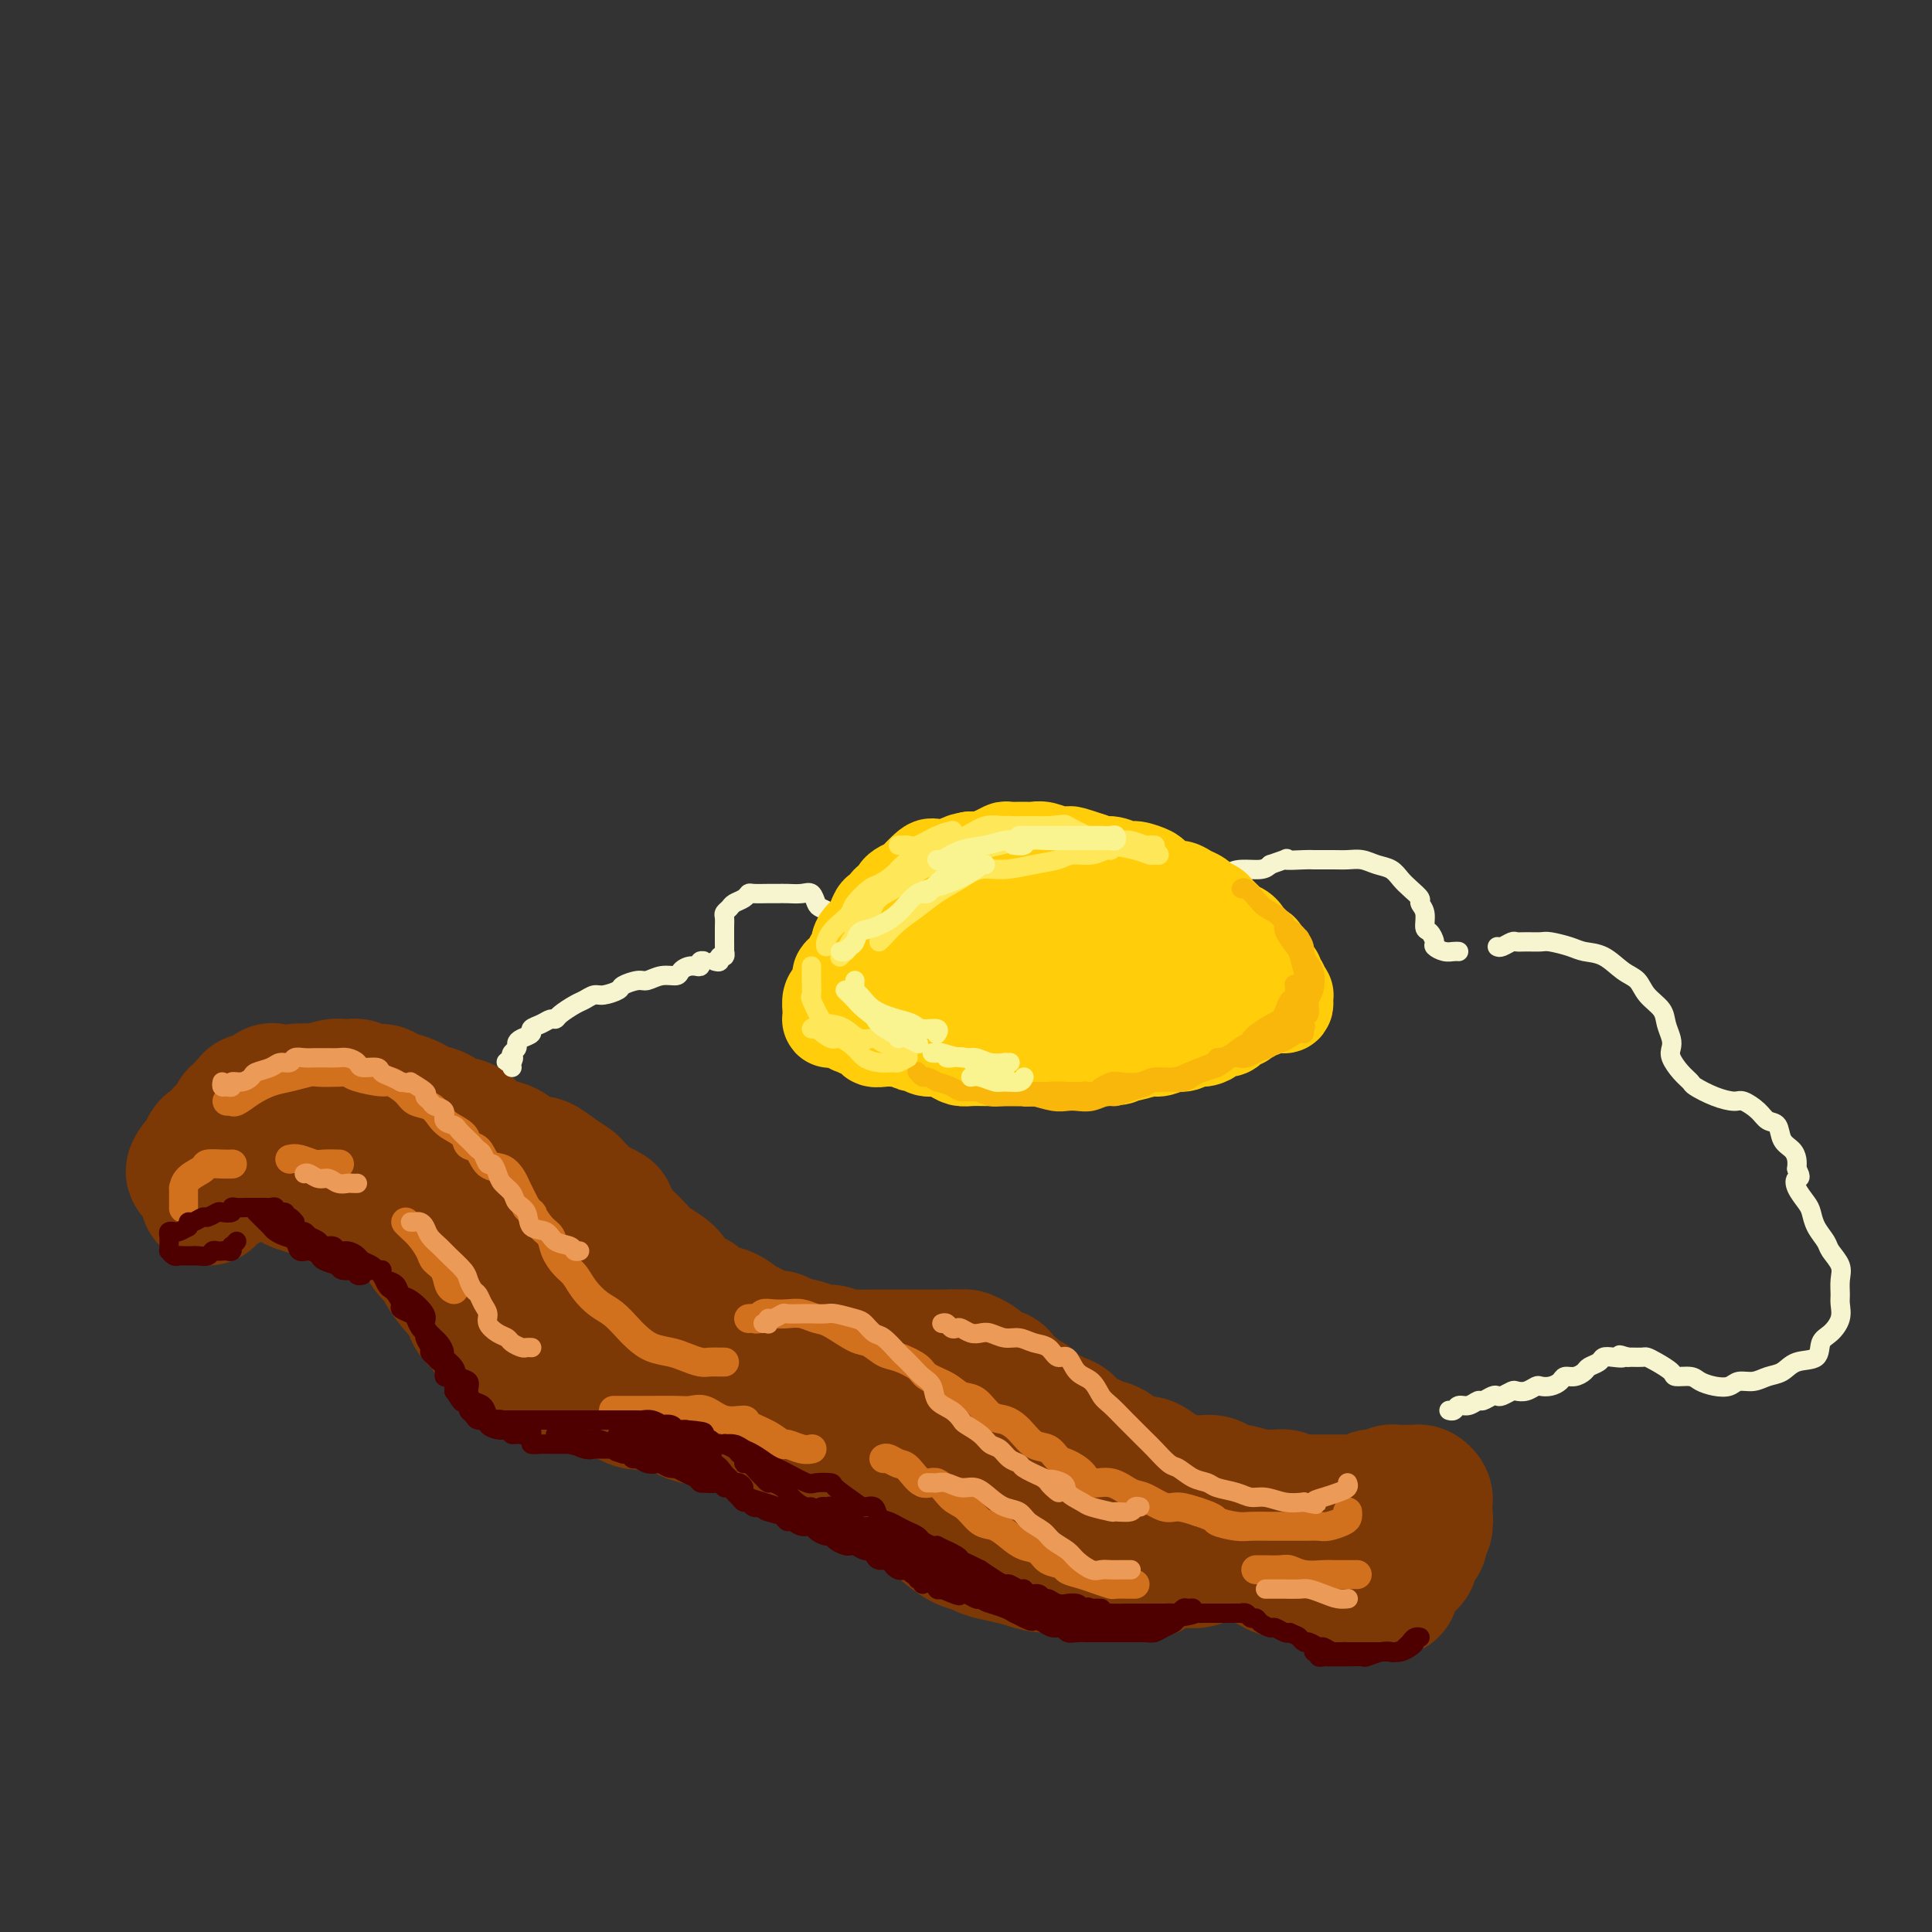 <svg viewBox='0 0 400 400' version='1.1' xmlns='http://www.w3.org/2000/svg' xmlns:xlink='http://www.w3.org/1999/xlink'><rect x="0" y="0" width="400" height="400" fill="#333333" stroke="none"/><g fill='none' stroke='rgb(124,56,5)' stroke-width='28' stroke-linecap='round' stroke-linejoin='round'><path d='M43,248c-0.009,-0.453 -0.017,-0.906 0,-1c0.017,-0.094 0.060,0.172 0,0c-0.060,-0.172 -0.224,-0.782 0,-1c0.224,-0.218 0.835,-0.043 1,0c0.165,0.043 -0.114,-0.045 0,0c0.114,0.045 0.623,0.222 1,0c0.377,-0.222 0.623,-0.843 1,-1c0.377,-0.157 0.885,0.150 1,0c0.115,-0.150 -0.163,-0.759 0,-1c0.163,-0.241 0.768,-0.116 1,0c0.232,0.116 0.090,0.224 0,0c-0.090,-0.224 -0.130,-0.778 0,-1c0.130,-0.222 0.430,-0.112 1,0c0.570,0.112 1.410,0.226 2,0c0.590,-0.226 0.932,-0.793 1,-1c0.068,-0.207 -0.136,-0.055 0,0c0.136,0.055 0.613,0.014 1,0c0.387,-0.014 0.685,-0.001 1,0c0.315,0.001 0.648,-0.011 1,0c0.352,0.011 0.723,0.044 1,0c0.277,-0.044 0.461,-0.167 1,0c0.539,0.167 1.433,0.622 2,1c0.567,0.378 0.806,0.679 1,1c0.194,0.321 0.341,0.663 1,1c0.659,0.337 1.829,0.668 3,1'/><path d='M64,246c1.839,0.592 1.436,0.072 2,0c0.564,-0.072 2.094,0.306 3,1c0.906,0.694 1.187,1.706 2,2c0.813,0.294 2.157,-0.130 3,0c0.843,0.130 1.184,0.812 2,1c0.816,0.188 2.106,-0.119 3,0c0.894,0.119 1.392,0.665 2,1c0.608,0.335 1.328,0.460 2,1c0.672,0.540 1.298,1.496 2,2c0.702,0.504 1.482,0.556 2,1c0.518,0.444 0.775,1.282 1,2c0.225,0.718 0.417,1.318 1,2c0.583,0.682 1.556,1.447 2,2c0.444,0.553 0.360,0.896 1,2c0.640,1.104 2.006,2.971 3,4c0.994,1.029 1.618,1.220 2,2c0.382,0.780 0.524,2.149 1,3c0.476,0.851 1.286,1.183 2,2c0.714,0.817 1.331,2.120 2,3c0.669,0.880 1.389,1.336 2,2c0.611,0.664 1.112,1.536 2,2c0.888,0.464 2.162,0.520 3,1c0.838,0.480 1.240,1.385 2,2c0.760,0.615 1.880,0.940 3,1c1.120,0.060 2.241,-0.143 3,0c0.759,0.143 1.155,0.634 2,1c0.845,0.366 2.138,0.606 3,1c0.862,0.394 1.293,0.941 2,1c0.707,0.059 1.690,-0.369 3,0c1.310,0.369 2.946,1.534 4,2c1.054,0.466 1.527,0.233 2,0'/><path d='M133,290c4.859,1.571 3.506,0.999 4,1c0.494,0.001 2.834,0.577 4,1c1.166,0.423 1.158,0.695 2,1c0.842,0.305 2.536,0.645 4,1c1.464,0.355 2.699,0.725 4,1c1.301,0.275 2.668,0.454 4,1c1.332,0.546 2.628,1.460 4,2c1.372,0.540 2.819,0.707 4,1c1.181,0.293 2.097,0.712 3,1c0.903,0.288 1.792,0.444 3,1c1.208,0.556 2.736,1.510 4,2c1.264,0.490 2.263,0.515 3,1c0.737,0.485 1.213,1.429 2,2c0.787,0.571 1.886,0.768 3,1c1.114,0.232 2.243,0.500 3,1c0.757,0.500 1.142,1.231 2,2c0.858,0.769 2.190,1.576 3,2c0.810,0.424 1.099,0.467 2,1c0.901,0.533 2.414,1.557 3,2c0.586,0.443 0.246,0.304 1,1c0.754,0.696 2.603,2.228 4,3c1.397,0.772 2.344,0.785 3,1c0.656,0.215 1.023,0.631 2,1c0.977,0.369 2.564,0.691 4,1c1.436,0.309 2.722,0.605 4,1c1.278,0.395 2.547,0.891 4,1c1.453,0.109 3.091,-0.167 4,0c0.909,0.167 1.089,0.777 2,1c0.911,0.223 2.553,0.060 4,0c1.447,-0.060 2.699,-0.017 4,0c1.301,0.017 2.650,0.009 4,0'/><path d='M234,325c6.193,0.761 4.175,-0.336 4,-1c-0.175,-0.664 1.494,-0.896 3,-1c1.506,-0.104 2.849,-0.081 4,0c1.151,0.081 2.110,0.220 3,0c0.890,-0.220 1.713,-0.797 3,-1c1.287,-0.203 3.040,-0.031 4,0c0.960,0.031 1.126,-0.080 2,0c0.874,0.080 2.455,0.350 4,1c1.545,0.650 3.052,1.679 4,2c0.948,0.321 1.336,-0.068 2,0c0.664,0.068 1.603,0.593 3,1c1.397,0.407 3.253,0.698 4,1c0.747,0.302 0.385,0.617 1,1c0.615,0.383 2.206,0.835 3,1c0.794,0.165 0.791,0.044 1,0c0.209,-0.044 0.630,-0.011 1,0c0.370,0.011 0.687,-0.000 1,0c0.313,0.000 0.621,0.012 1,0c0.379,-0.012 0.830,-0.049 1,0c0.170,0.049 0.061,0.182 0,0c-0.061,-0.182 -0.072,-0.681 0,-1c0.072,-0.319 0.227,-0.457 0,-1c-0.227,-0.543 -0.835,-1.490 -1,-2c-0.165,-0.510 0.115,-0.585 0,-1c-0.115,-0.415 -0.625,-1.172 -1,-2c-0.375,-0.828 -0.616,-1.727 -1,-2c-0.384,-0.273 -0.911,0.080 -1,0c-0.089,-0.080 0.260,-0.594 0,-1c-0.260,-0.406 -1.130,-0.703 -2,-1'/><path d='M277,318c-1.189,-1.155 -1.660,-1.041 -2,-1c-0.340,0.041 -0.547,0.011 -1,0c-0.453,-0.011 -1.152,-0.003 -2,0c-0.848,0.003 -1.844,0.001 -2,0c-0.156,-0.001 0.528,-0.000 0,0c-0.528,0.000 -2.267,0.000 -3,0c-0.733,-0.000 -0.461,-0.000 -1,0c-0.539,0.000 -1.890,0.000 -3,0c-1.110,-0.000 -1.978,-0.000 -3,0c-1.022,0.000 -2.197,-0.000 -3,0c-0.803,0.000 -1.235,0.000 -2,0c-0.765,-0.000 -1.862,-0.000 -3,0c-1.138,0.000 -2.315,0.000 -3,0c-0.685,-0.000 -0.878,-0.000 -2,0c-1.122,0.000 -3.173,0.001 -4,0c-0.827,-0.001 -0.429,-0.004 -1,0c-0.571,0.004 -2.110,0.016 -3,0c-0.890,-0.016 -1.131,-0.059 -2,0c-0.869,0.059 -2.367,0.219 -3,0c-0.633,-0.219 -0.400,-0.818 -1,-1c-0.600,-0.182 -2.031,0.052 -3,0c-0.969,-0.052 -1.474,-0.389 -2,-1c-0.526,-0.611 -1.071,-1.495 -2,-2c-0.929,-0.505 -2.242,-0.629 -3,-1c-0.758,-0.371 -0.960,-0.987 -2,-2c-1.040,-1.013 -2.917,-2.422 -4,-3c-1.083,-0.578 -1.373,-0.326 -2,-1c-0.627,-0.674 -1.591,-2.273 -3,-3c-1.409,-0.727 -3.264,-0.580 -4,-1c-0.736,-0.420 -0.353,-1.406 -1,-2c-0.647,-0.594 -2.323,-0.797 -4,-1'/><path d='M203,299c-4.793,-2.792 -3.274,-1.273 -3,-1c0.274,0.273 -0.697,-0.701 -2,-1c-1.303,-0.299 -2.939,0.077 -4,0c-1.061,-0.077 -1.547,-0.608 -2,-1c-0.453,-0.392 -0.874,-0.644 -2,-1c-1.126,-0.356 -2.957,-0.816 -4,-1c-1.043,-0.184 -1.297,-0.090 -2,0c-0.703,0.090 -1.855,0.178 -3,0c-1.145,-0.178 -2.283,-0.621 -3,-1c-0.717,-0.379 -1.014,-0.693 -2,-1c-0.986,-0.307 -2.663,-0.607 -4,-1c-1.337,-0.393 -2.335,-0.879 -3,-1c-0.665,-0.121 -0.998,0.122 -2,0c-1.002,-0.122 -2.672,-0.610 -4,-1c-1.328,-0.390 -2.313,-0.682 -3,-1c-0.687,-0.318 -1.075,-0.661 -2,-1c-0.925,-0.339 -2.386,-0.673 -3,-1c-0.614,-0.327 -0.381,-0.646 -1,-1c-0.619,-0.354 -2.091,-0.741 -3,-1c-0.909,-0.259 -1.255,-0.389 -2,-1c-0.745,-0.611 -1.891,-1.703 -3,-2c-1.109,-0.297 -2.183,0.202 -3,0c-0.817,-0.202 -1.378,-1.105 -2,-2c-0.622,-0.895 -1.303,-1.783 -2,-2c-0.697,-0.217 -1.408,0.237 -2,0c-0.592,-0.237 -1.065,-1.166 -2,-2c-0.935,-0.834 -2.334,-1.574 -3,-2c-0.666,-0.426 -0.601,-0.537 -1,-1c-0.399,-0.463 -1.261,-1.279 -2,-2c-0.739,-0.721 -1.354,-1.349 -2,-2c-0.646,-0.651 -1.323,-1.326 -2,-2'/><path d='M125,266c-3.147,-2.737 -2.016,-2.080 -2,-2c0.016,0.080 -1.084,-0.416 -2,-1c-0.916,-0.584 -1.649,-1.256 -2,-2c-0.351,-0.744 -0.319,-1.561 -1,-2c-0.681,-0.439 -2.073,-0.501 -3,-1c-0.927,-0.499 -1.389,-1.434 -2,-2c-0.611,-0.566 -1.371,-0.763 -2,-1c-0.629,-0.237 -1.128,-0.515 -2,-1c-0.872,-0.485 -2.117,-1.177 -3,-2c-0.883,-0.823 -1.406,-1.779 -2,-2c-0.594,-0.221 -1.261,0.291 -2,0c-0.739,-0.291 -1.550,-1.386 -2,-2c-0.450,-0.614 -0.539,-0.745 -1,-1c-0.461,-0.255 -1.293,-0.632 -2,-1c-0.707,-0.368 -1.289,-0.726 -2,-1c-0.711,-0.274 -1.552,-0.465 -2,-1c-0.448,-0.535 -0.504,-1.413 -1,-2c-0.496,-0.587 -1.431,-0.882 -2,-1c-0.569,-0.118 -0.771,-0.060 -1,0c-0.229,0.060 -0.484,0.122 -1,0c-0.516,-0.122 -1.291,-0.428 -2,-1c-0.709,-0.572 -1.350,-1.410 -2,-2c-0.650,-0.590 -1.310,-0.931 -2,-1c-0.690,-0.069 -1.411,0.136 -2,0c-0.589,-0.136 -1.046,-0.611 -2,-1c-0.954,-0.389 -2.405,-0.693 -3,-1c-0.595,-0.307 -0.333,-0.618 -1,-1c-0.667,-0.382 -2.261,-0.834 -3,-1c-0.739,-0.166 -0.622,-0.045 -1,0c-0.378,0.045 -1.251,0.013 -2,0c-0.749,-0.013 -1.375,-0.006 -2,0'/><path d='M66,233c-3.848,-1.238 -1.469,-0.333 -1,0c0.469,0.333 -0.973,0.092 -2,0c-1.027,-0.092 -1.640,-0.037 -2,0c-0.360,0.037 -0.467,0.056 -1,0c-0.533,-0.056 -1.491,-0.187 -2,0c-0.509,0.187 -0.570,0.691 -1,1c-0.430,0.309 -1.229,0.421 -2,1c-0.771,0.579 -1.513,1.624 -2,2c-0.487,0.376 -0.720,0.083 -1,0c-0.280,-0.083 -0.607,0.045 -1,0c-0.393,-0.045 -0.852,-0.264 -1,0c-0.148,0.264 0.016,1.010 0,1c-0.016,-0.010 -0.211,-0.776 0,-1c0.211,-0.224 0.829,0.095 1,0c0.171,-0.095 -0.105,-0.604 0,-1c0.105,-0.396 0.592,-0.680 1,-1c0.408,-0.320 0.738,-0.678 1,-1c0.262,-0.322 0.455,-0.608 1,-1c0.545,-0.392 1.441,-0.890 2,-1c0.559,-0.110 0.783,0.167 1,0c0.217,-0.167 0.429,-0.777 1,-1c0.571,-0.223 1.500,-0.060 2,0c0.500,0.060 0.571,0.016 1,0c0.429,-0.016 1.217,-0.004 2,0c0.783,0.004 1.560,0.001 2,0c0.440,-0.001 0.541,-0.000 1,0c0.459,0.000 1.274,0.000 2,0c0.726,-0.000 1.363,-0.000 2,0'/><path d='M70,231c1.657,-0.000 0.800,-0.001 1,0c0.200,0.001 1.457,0.004 2,0c0.543,-0.004 0.373,-0.015 1,0c0.627,0.015 2.051,0.056 3,0c0.949,-0.056 1.424,-0.207 2,0c0.576,0.207 1.253,0.774 2,1c0.747,0.226 1.562,0.112 2,0c0.438,-0.112 0.498,-0.223 1,0c0.502,0.223 1.448,0.781 2,1c0.552,0.219 0.712,0.100 1,0c0.288,-0.100 0.705,-0.180 1,0c0.295,0.180 0.468,0.622 1,1c0.532,0.378 1.424,0.694 2,1c0.576,0.306 0.837,0.603 1,1c0.163,0.397 0.228,0.895 1,1c0.772,0.105 2.250,-0.182 3,0c0.750,0.182 0.773,0.833 1,1c0.227,0.167 0.657,-0.152 1,0c0.343,0.152 0.598,0.774 1,1c0.402,0.226 0.949,0.057 1,0c0.051,-0.057 -0.396,-0.001 -1,0c-0.604,0.001 -1.366,-0.051 -2,0c-0.634,0.051 -1.141,0.206 -2,0c-0.859,-0.206 -2.069,-0.772 -3,-1c-0.931,-0.228 -1.584,-0.116 -2,0c-0.416,0.116 -0.596,0.237 -1,0c-0.404,-0.237 -1.032,-0.833 -2,-1c-0.968,-0.167 -2.277,0.095 -3,0c-0.723,-0.095 -0.862,-0.548 -1,-1'/><path d='M83,236c-2.817,-0.415 -1.858,0.047 -2,0c-0.142,-0.047 -1.384,-0.604 -2,-1c-0.616,-0.396 -0.605,-0.631 -1,-1c-0.395,-0.369 -1.194,-0.873 -2,-1c-0.806,-0.127 -1.618,0.124 -2,0c-0.382,-0.124 -0.333,-0.622 -1,-1c-0.667,-0.378 -2.051,-0.637 -3,-1c-0.949,-0.363 -1.461,-0.829 -2,-1c-0.539,-0.171 -1.103,-0.046 -2,0c-0.897,0.046 -2.128,0.012 -3,0c-0.872,-0.012 -1.384,-0.003 -2,0c-0.616,0.003 -1.336,0.001 -2,0c-0.664,-0.001 -1.274,-0.001 -2,0c-0.726,0.001 -1.570,0.003 -2,0c-0.430,-0.003 -0.447,-0.012 -1,0c-0.553,0.012 -1.641,0.045 -2,0c-0.359,-0.045 0.011,-0.168 0,0c-0.011,0.168 -0.402,0.626 -1,1c-0.598,0.374 -1.402,0.663 -2,1c-0.598,0.337 -0.991,0.720 -1,1c-0.009,0.280 0.365,0.456 0,1c-0.365,0.544 -1.470,1.455 -2,2c-0.530,0.545 -0.486,0.724 -1,1c-0.514,0.276 -1.587,0.648 -2,1c-0.413,0.352 -0.167,0.682 0,1c0.167,0.318 0.255,0.624 0,1c-0.255,0.376 -0.852,0.822 -1,1c-0.148,0.178 0.152,0.086 0,0c-0.152,-0.086 -0.758,-0.168 -1,0c-0.242,0.168 -0.121,0.584 0,1'/><path d='M41,242c-1.767,1.632 -0.685,-0.287 0,-1c0.685,-0.713 0.971,-0.220 1,0c0.029,0.220 -0.200,0.166 0,0c0.200,-0.166 0.827,-0.444 1,-1c0.173,-0.556 -0.109,-1.392 0,-2c0.109,-0.608 0.608,-0.990 1,-1c0.392,-0.010 0.678,0.352 1,0c0.322,-0.352 0.679,-1.418 1,-2c0.321,-0.582 0.607,-0.682 1,-1c0.393,-0.318 0.893,-0.855 1,-1c0.107,-0.145 -0.177,0.102 0,0c0.177,-0.102 0.817,-0.553 1,-1c0.183,-0.447 -0.091,-0.889 0,-1c0.091,-0.111 0.546,0.110 1,0c0.454,-0.110 0.906,-0.551 1,-1c0.094,-0.449 -0.172,-0.905 0,-1c0.172,-0.095 0.781,0.171 1,0c0.219,-0.171 0.047,-0.778 0,-1c-0.047,-0.222 0.030,-0.059 0,0c-0.030,0.059 -0.165,0.013 0,0c0.165,-0.013 0.632,0.007 1,0c0.368,-0.007 0.638,-0.040 1,0c0.362,0.040 0.818,0.154 1,0c0.182,-0.154 0.091,-0.577 0,-1'/><path d='M55,227c2.324,-2.320 1.134,-0.621 1,0c-0.134,0.621 0.787,0.163 1,0c0.213,-0.163 -0.282,-0.030 0,0c0.282,0.030 1.341,-0.044 2,0c0.659,0.044 0.918,0.204 1,0c0.082,-0.204 -0.015,-0.773 1,-1c1.015,-0.227 3.141,-0.113 4,0c0.859,0.113 0.452,0.225 1,0c0.548,-0.225 2.051,-0.788 3,-1c0.949,-0.212 1.343,-0.072 2,0c0.657,0.072 1.579,0.075 2,0c0.421,-0.075 0.343,-0.227 1,0c0.657,0.227 2.049,0.834 3,1c0.951,0.166 1.461,-0.110 2,0c0.539,0.110 1.107,0.605 2,1c0.893,0.395 2.111,0.688 3,1c0.889,0.312 1.448,0.641 2,1c0.552,0.359 1.097,0.748 2,1c0.903,0.252 2.165,0.368 3,1c0.835,0.632 1.243,1.779 2,2c0.757,0.221 1.864,-0.484 3,0c1.136,0.484 2.300,2.158 3,3c0.700,0.842 0.935,0.851 2,1c1.065,0.149 2.959,0.438 4,1c1.041,0.562 1.228,1.398 2,2c0.772,0.602 2.128,0.972 3,1c0.872,0.028 1.261,-0.285 2,0c0.739,0.285 1.827,1.169 3,2c1.173,0.831 2.431,1.608 3,2c0.569,0.392 0.448,0.398 1,1c0.552,0.602 1.776,1.801 3,3'/><path d='M122,249c6.706,3.556 2.970,1.446 2,1c-0.970,-0.446 0.827,0.772 2,2c1.173,1.228 1.721,2.465 2,3c0.279,0.535 0.287,0.369 1,1c0.713,0.631 2.129,2.061 3,3c0.871,0.939 1.196,1.388 2,2c0.804,0.612 2.086,1.386 3,2c0.914,0.614 1.458,1.066 2,2c0.542,0.934 1.080,2.348 2,3c0.920,0.652 2.222,0.540 3,1c0.778,0.460 1.031,1.490 2,2c0.969,0.510 2.655,0.500 4,1c1.345,0.500 2.350,1.510 3,2c0.650,0.490 0.944,0.460 2,1c1.056,0.540 2.872,1.651 4,2c1.128,0.349 1.566,-0.065 2,0c0.434,0.065 0.863,0.610 2,1c1.137,0.390 2.981,0.626 4,1c1.019,0.374 1.213,0.885 2,1c0.787,0.115 2.168,-0.165 3,0c0.832,0.165 1.114,0.776 2,1c0.886,0.224 2.377,0.060 3,0c0.623,-0.060 0.379,-0.016 1,0c0.621,0.016 2.106,0.004 3,0c0.894,-0.004 1.198,-0.001 2,0c0.802,0.001 2.102,0.000 3,0c0.898,-0.000 1.392,-0.000 2,0c0.608,0.000 1.328,0.000 2,0c0.672,-0.000 1.296,-0.000 2,0c0.704,0.000 1.487,0.000 2,0c0.513,-0.000 0.757,-0.000 1,0'/><path d='M195,281c5.909,0.615 2.683,0.154 2,0c-0.683,-0.154 1.178,-0.000 2,0c0.822,0.000 0.605,-0.153 1,0c0.395,0.153 1.401,0.614 2,1c0.599,0.386 0.790,0.699 1,1c0.210,0.301 0.440,0.590 1,1c0.560,0.410 1.449,0.941 2,1c0.551,0.059 0.763,-0.354 1,0c0.237,0.354 0.500,1.475 1,2c0.500,0.525 1.236,0.455 2,1c0.764,0.545 1.555,1.704 2,2c0.445,0.296 0.543,-0.273 1,0c0.457,0.273 1.272,1.386 2,2c0.728,0.614 1.368,0.728 2,1c0.632,0.272 1.256,0.703 2,1c0.744,0.297 1.606,0.460 2,1c0.394,0.540 0.318,1.458 1,2c0.682,0.542 2.121,0.710 3,1c0.879,0.290 1.198,0.704 2,1c0.802,0.296 2.086,0.474 3,1c0.914,0.526 1.456,1.401 2,2c0.544,0.599 1.089,0.921 2,1c0.911,0.079 2.187,-0.084 3,0c0.813,0.084 1.162,0.415 2,1c0.838,0.585 2.164,1.424 3,2c0.836,0.576 1.182,0.889 2,1c0.818,0.111 2.109,0.019 3,0c0.891,-0.019 1.383,0.036 2,0c0.617,-0.036 1.358,-0.164 2,0c0.642,0.164 1.183,0.618 2,1c0.817,0.382 1.908,0.691 3,1'/><path d='M256,309c3.839,1.022 1.437,0.077 1,0c-0.437,-0.077 1.090,0.715 2,1c0.910,0.285 1.202,0.062 2,0c0.798,-0.062 2.100,0.036 3,0c0.900,-0.036 1.396,-0.206 2,0c0.604,0.206 1.316,0.787 2,1c0.684,0.213 1.339,0.057 2,0c0.661,-0.057 1.328,-0.015 2,0c0.672,0.015 1.349,0.004 2,0c0.651,-0.004 1.277,-0.000 2,0c0.723,0.000 1.542,-0.004 2,0c0.458,0.004 0.556,0.015 1,0c0.444,-0.015 1.236,-0.056 2,0c0.764,0.056 1.500,0.207 2,0c0.500,-0.207 0.764,-0.774 1,-1c0.236,-0.226 0.445,-0.113 1,0c0.555,0.113 1.458,0.226 2,0c0.542,-0.226 0.724,-0.793 1,-1c0.276,-0.207 0.648,-0.056 1,0c0.352,0.056 0.686,0.015 1,0c0.314,-0.015 0.609,-0.005 1,0c0.391,0.005 0.879,0.004 1,0c0.121,-0.004 -0.125,-0.013 0,0c0.125,0.013 0.622,0.046 1,0c0.378,-0.046 0.637,-0.171 1,0c0.363,0.171 0.829,0.637 1,1c0.171,0.363 0.046,0.622 0,1c-0.046,0.378 -0.012,0.874 0,1c0.012,0.126 0.003,-0.120 0,0c-0.003,0.120 -0.001,0.606 0,1c0.001,0.394 0.000,0.697 0,1'/><path d='M295,314c0.292,0.968 0.023,0.888 0,1c-0.023,0.112 0.200,0.415 0,1c-0.200,0.585 -0.823,1.452 -1,2c-0.177,0.548 0.094,0.776 0,1c-0.094,0.224 -0.551,0.442 -1,1c-0.449,0.558 -0.890,1.455 -1,2c-0.110,0.545 0.111,0.738 0,1c-0.111,0.262 -0.555,0.595 -1,1c-0.445,0.405 -0.890,0.883 -1,1c-0.110,0.117 0.114,-0.127 0,0c-0.114,0.127 -0.565,0.626 -1,1c-0.435,0.374 -0.853,0.622 -1,1c-0.147,0.378 -0.024,0.886 0,1c0.024,0.114 -0.050,-0.166 0,0c0.050,0.166 0.223,0.777 0,1c-0.223,0.223 -0.843,0.057 -1,0c-0.157,-0.057 0.150,-0.004 0,0c-0.150,0.004 -0.757,-0.040 -1,0c-0.243,0.040 -0.120,0.164 0,0c0.120,-0.164 0.238,-0.618 0,-1c-0.238,-0.382 -0.834,-0.694 -1,-1c-0.166,-0.306 0.096,-0.608 0,-1c-0.096,-0.392 -0.549,-0.875 -1,-1c-0.451,-0.125 -0.898,0.106 -1,0c-0.102,-0.106 0.141,-0.551 0,-1c-0.141,-0.449 -0.667,-0.904 -1,-1c-0.333,-0.096 -0.474,0.166 -1,0c-0.526,-0.166 -1.436,-0.762 -2,-1c-0.564,-0.238 -0.782,-0.119 -1,0'/><path d='M278,322c-1.333,-1.167 -0.667,-0.583 0,0'/></g>
<g fill='none' stroke='rgb(210,113,29)' stroke-width='6' stroke-linecap='round' stroke-linejoin='round'><path d='M48,228c-0.539,-0.003 -1.079,-0.007 -1,0c0.079,0.007 0.776,0.023 1,0c0.224,-0.023 -0.023,-0.086 0,0c0.023,0.086 0.318,0.321 1,0c0.682,-0.321 1.752,-1.196 3,-2c1.248,-0.804 2.673,-1.536 4,-2c1.327,-0.464 2.555,-0.661 4,-1c1.445,-0.339 3.108,-0.820 4,-1c0.892,-0.180 1.013,-0.058 2,0c0.987,0.058 2.840,0.053 4,0c1.160,-0.053 1.627,-0.152 2,0c0.373,0.152 0.651,0.555 2,1c1.349,0.445 3.769,0.930 5,1c1.231,0.070 1.275,-0.277 2,0c0.725,0.277 2.132,1.176 3,2c0.868,0.824 1.196,1.571 2,2c0.804,0.429 2.084,0.539 3,1c0.916,0.461 1.467,1.273 2,2c0.533,0.727 1.048,1.368 2,2c0.952,0.632 2.342,1.253 3,2c0.658,0.747 0.586,1.618 1,2c0.414,0.382 1.314,0.275 2,1c0.686,0.725 1.156,2.283 2,3c0.844,0.717 2.061,0.594 3,1c0.939,0.406 1.599,1.340 2,2c0.401,0.660 0.543,1.046 1,2c0.457,0.954 1.228,2.477 2,4'/><path d='M109,250c2.146,2.387 1.012,0.856 1,1c-0.012,0.144 1.099,1.963 2,3c0.901,1.037 1.591,1.292 2,2c0.409,0.708 0.535,1.870 1,3c0.465,1.130 1.268,2.227 2,3c0.732,0.773 1.393,1.222 2,2c0.607,0.778 1.159,1.885 2,3c0.841,1.115 1.970,2.239 3,3c1.030,0.761 1.959,1.160 3,2c1.041,0.840 2.193,2.123 3,3c0.807,0.877 1.270,1.349 2,2c0.730,0.651 1.728,1.481 3,2c1.272,0.519 2.817,0.728 4,1c1.183,0.272 2.006,0.609 3,1c0.994,0.391 2.161,0.837 3,1c0.839,0.163 1.349,0.044 2,0c0.651,-0.044 1.443,-0.012 2,0c0.557,0.012 0.881,0.003 1,0c0.119,-0.003 0.034,-0.001 0,0c-0.034,0.001 -0.017,0.000 0,0'/><path d='M155,273c0.329,-0.030 0.657,-0.060 1,0c0.343,0.060 0.699,0.211 1,0c0.301,-0.211 0.545,-0.785 1,-1c0.455,-0.215 1.120,-0.071 2,0c0.880,0.071 1.975,0.068 3,0c1.025,-0.068 1.978,-0.202 3,0c1.022,0.202 2.111,0.741 3,1c0.889,0.259 1.577,0.240 3,1c1.423,0.760 3.583,2.301 5,3c1.417,0.699 2.093,0.558 3,1c0.907,0.442 2.046,1.469 3,2c0.954,0.531 1.725,0.566 3,1c1.275,0.434 3.054,1.266 4,2c0.946,0.734 1.057,1.370 2,2c0.943,0.630 2.717,1.253 4,2c1.283,0.747 2.076,1.616 3,2c0.924,0.384 1.979,0.282 3,1c1.021,0.718 2.006,2.257 3,3c0.994,0.743 1.996,0.689 3,1c1.004,0.311 2.011,0.986 3,2c0.989,1.014 1.960,2.368 3,3c1.040,0.632 2.150,0.541 3,1c0.850,0.459 1.441,1.466 2,2c0.559,0.534 1.087,0.595 2,1c0.913,0.405 2.210,1.154 3,2c0.790,0.846 1.072,1.790 2,2c0.928,0.210 2.502,-0.312 4,0c1.498,0.312 2.921,1.459 4,2c1.079,0.541 1.815,0.475 3,1c1.185,0.525 2.819,1.641 4,2c1.181,0.359 1.909,-0.040 3,0c1.091,0.040 2.546,0.520 4,1'/><path d='M248,313c4.100,1.321 3.352,1.622 4,2c0.648,0.378 2.694,0.833 4,1c1.306,0.167 1.873,0.044 3,0c1.127,-0.044 2.815,-0.011 4,0c1.185,0.011 1.869,-0.000 3,0c1.131,0.000 2.709,0.011 4,0c1.291,-0.011 2.293,-0.045 3,0c0.707,0.045 1.118,0.170 2,0c0.882,-0.170 2.237,-0.633 3,-1c0.763,-0.367 0.936,-0.637 1,-1c0.064,-0.363 0.018,-0.818 0,-1c-0.018,-0.182 -0.009,-0.091 0,0'/><path d='M127,292c0.433,0.000 0.865,0.000 1,0c0.135,-0.000 -0.028,-0.000 0,0c0.028,0.000 0.247,0.001 1,0c0.753,-0.001 2.038,-0.002 3,0c0.962,0.002 1.600,0.008 3,0c1.400,-0.008 3.563,-0.031 5,0c1.437,0.031 2.147,0.116 3,0c0.853,-0.116 1.848,-0.432 3,0c1.152,0.432 2.459,1.612 4,2c1.541,0.388 3.314,-0.016 4,0c0.686,0.016 0.284,0.453 1,1c0.716,0.547 2.549,1.204 4,2c1.451,0.796 2.518,1.730 3,2c0.482,0.270 0.378,-0.124 1,0c0.622,0.124 1.971,0.765 3,1c1.029,0.235 1.739,0.063 2,0c0.261,-0.063 0.075,-0.018 0,0c-0.075,0.018 -0.037,0.009 0,0'/><path d='M183,302c0.238,-0.109 0.475,-0.218 1,0c0.525,0.218 1.337,0.762 2,1c0.663,0.238 1.178,0.170 2,1c0.822,0.830 1.952,2.559 3,3c1.048,0.441 2.013,-0.405 3,0c0.987,0.405 1.997,2.062 3,3c1.003,0.938 2.001,1.158 3,2c0.999,0.842 2.001,2.304 3,3c0.999,0.696 1.995,0.624 3,1c1.005,0.376 2.017,1.200 3,2c0.983,0.800 1.935,1.576 3,2c1.065,0.424 2.242,0.495 3,1c0.758,0.505 1.097,1.445 2,2c0.903,0.555 2.368,0.727 3,1c0.632,0.273 0.429,0.648 1,1c0.571,0.352 1.915,0.683 3,1c1.085,0.317 1.913,0.621 3,1c1.087,0.379 2.435,0.834 3,1c0.565,0.166 0.347,0.045 1,0c0.653,-0.045 2.176,-0.012 3,0c0.824,0.012 0.950,0.003 1,0c0.050,-0.003 0.025,-0.002 0,0'/><path d='M260,325c0.389,0.002 0.777,0.004 1,0c0.223,-0.004 0.280,-0.015 1,0c0.720,0.015 2.104,0.057 3,0c0.896,-0.057 1.305,-0.211 2,0c0.695,0.211 1.678,0.789 3,1c1.322,0.211 2.984,0.057 4,0c1.016,-0.057 1.386,-0.015 2,0c0.614,0.015 1.471,0.004 2,0c0.529,-0.004 0.729,-0.001 1,0c0.271,0.001 0.611,0.000 1,0c0.389,-0.000 0.825,-0.000 1,0c0.175,0.000 0.087,0.000 0,0'/><path d='M38,250c0.000,0.162 0.001,0.325 0,0c-0.001,-0.325 -0.003,-1.137 0,-2c0.003,-0.863 0.012,-1.776 0,-2c-0.012,-0.224 -0.047,0.241 0,0c0.047,-0.241 0.174,-1.189 1,-2c0.826,-0.811 2.351,-1.485 3,-2c0.649,-0.515 0.423,-0.870 1,-1c0.577,-0.130 1.959,-0.035 3,0c1.041,0.035 1.742,0.009 2,0c0.258,-0.009 0.074,-0.003 0,0c-0.074,0.003 -0.037,0.001 0,0'/><path d='M60,240c0.542,-0.113 1.084,-0.226 2,0c0.916,0.226 2.207,0.793 3,1c0.793,0.207 1.089,0.056 2,0c0.911,-0.056 2.438,-0.015 3,0c0.562,0.015 0.161,0.004 0,0c-0.161,-0.004 -0.080,-0.002 0,0'/><path d='M84,253c0.253,0.274 0.505,0.547 1,1c0.495,0.453 1.232,1.084 2,2c0.768,0.916 1.569,2.116 2,3c0.431,0.884 0.494,1.452 1,2c0.506,0.548 1.455,1.075 2,2c0.545,0.925 0.685,2.249 1,3c0.315,0.751 0.804,0.929 1,1c0.196,0.071 0.098,0.036 0,0'/></g>
<g fill='none' stroke='rgb(78,0,0)' stroke-width='4' stroke-linecap='round' stroke-linejoin='round'><path d='M49,257c-0.416,0.453 -0.832,0.906 -1,1c-0.168,0.094 -0.086,-0.171 0,0c0.086,0.171 0.178,0.777 0,1c-0.178,0.223 -0.624,0.064 -1,0c-0.376,-0.064 -0.682,-0.031 -1,0c-0.318,0.031 -0.649,0.061 -1,0c-0.351,-0.061 -0.724,-0.212 -1,0c-0.276,0.212 -0.455,0.789 -1,1c-0.545,0.211 -1.455,0.056 -2,0c-0.545,-0.056 -0.723,-0.014 -1,0c-0.277,0.014 -0.652,-0.000 -1,0c-0.348,0.000 -0.668,0.015 -1,0c-0.332,-0.015 -0.678,-0.059 -1,0c-0.322,0.059 -0.622,0.219 -1,0c-0.378,-0.219 -0.834,-0.819 -1,-1c-0.166,-0.181 -0.041,0.056 0,0c0.041,-0.056 -0.001,-0.407 0,-1c0.001,-0.593 0.044,-1.430 0,-2c-0.044,-0.570 -0.177,-0.875 0,-1c0.177,-0.125 0.663,-0.072 1,0c0.337,0.072 0.525,0.163 1,0c0.475,-0.163 1.238,-0.582 2,-1'/><path d='M39,254c0.588,-1.017 0.060,-1.061 0,-1c-0.060,0.061 0.350,0.226 1,0c0.650,-0.226 1.541,-0.844 2,-1c0.459,-0.156 0.487,0.151 1,0c0.513,-0.151 1.513,-0.758 2,-1c0.487,-0.242 0.463,-0.117 1,0c0.537,0.117 1.635,0.228 2,0c0.365,-0.228 -0.004,-0.793 0,-1c0.004,-0.207 0.382,-0.055 1,0c0.618,0.055 1.475,0.015 2,0c0.525,-0.015 0.718,-0.004 1,0c0.282,0.004 0.654,-0.000 1,0c0.346,0.000 0.665,0.004 1,0c0.335,-0.004 0.686,-0.016 1,0c0.314,0.016 0.591,0.061 1,0c0.409,-0.061 0.950,-0.228 1,0c0.050,0.228 -0.389,0.850 0,1c0.389,0.150 1.607,-0.171 2,0c0.393,0.171 -0.039,0.833 0,1c0.039,0.167 0.549,-0.162 1,0c0.451,0.162 0.842,0.813 1,1c0.158,0.187 0.084,-0.091 0,0c-0.084,0.091 -0.177,0.549 0,1c0.177,0.451 0.626,0.894 1,1c0.374,0.106 0.674,-0.125 1,0c0.326,0.125 0.679,0.607 1,1c0.321,0.393 0.611,0.696 1,1c0.389,0.304 0.877,0.607 1,1c0.123,0.393 -0.121,0.875 0,1c0.121,0.125 0.606,-0.107 1,0c0.394,0.107 0.697,0.554 1,1'/><path d='M68,260c2.163,1.729 2.072,1.052 2,1c-0.072,-0.052 -0.124,0.521 0,1c0.124,0.479 0.425,0.864 1,1c0.575,0.136 1.426,0.022 2,0c0.574,-0.022 0.872,0.047 1,0c0.128,-0.047 0.086,-0.208 0,0c-0.086,0.208 -0.215,0.787 0,1c0.215,0.213 0.776,0.061 1,0c0.224,-0.061 0.112,-0.030 0,0'/><path d='M53,251c0.335,0.334 0.670,0.667 1,1c0.330,0.333 0.656,0.665 1,1c0.344,0.335 0.707,0.672 1,1c0.293,0.328 0.515,0.647 1,1c0.485,0.353 1.233,0.739 2,1c0.767,0.261 1.551,0.399 2,1c0.449,0.601 0.561,1.667 1,2c0.439,0.333 1.206,-0.068 2,0c0.794,0.068 1.617,0.606 2,1c0.383,0.394 0.326,0.645 1,1c0.674,0.355 2.078,0.813 3,1c0.922,0.187 1.361,0.103 2,0c0.639,-0.103 1.478,-0.224 2,0c0.522,0.224 0.728,0.792 1,1c0.272,0.208 0.612,0.056 1,0c0.388,-0.056 0.825,-0.016 1,0c0.175,0.016 0.087,0.008 0,0'/><path d='M62,256c0.366,0.022 0.732,0.043 1,0c0.268,-0.043 0.438,-0.151 1,0c0.562,0.151 1.515,0.562 2,1c0.485,0.438 0.501,0.905 1,1c0.499,0.095 1.481,-0.182 2,0c0.519,0.182 0.577,0.822 1,1c0.423,0.178 1.213,-0.107 2,0c0.787,0.107 1.573,0.605 2,1c0.427,0.395 0.496,0.687 1,1c0.504,0.313 1.445,0.647 2,1c0.555,0.353 0.726,0.723 1,1c0.274,0.277 0.652,0.459 1,1c0.348,0.541 0.666,1.440 1,2c0.334,0.560 0.685,0.780 1,1c0.315,0.220 0.595,0.439 1,1c0.405,0.561 0.934,1.463 1,2c0.066,0.537 -0.332,0.707 0,1c0.332,0.293 1.394,0.707 2,1c0.606,0.293 0.755,0.463 1,1c0.245,0.537 0.587,1.439 1,2c0.413,0.561 0.898,0.780 1,1c0.102,0.220 -0.180,0.440 0,1c0.180,0.560 0.823,1.458 1,2c0.177,0.542 -0.111,0.728 0,1c0.111,0.272 0.621,0.631 1,1c0.379,0.369 0.627,0.746 1,1c0.373,0.254 0.871,0.383 1,1c0.129,0.617 -0.110,1.722 0,2c0.110,0.278 0.568,-0.271 1,0c0.432,0.271 0.838,1.363 1,2c0.162,0.637 0.081,0.818 0,1'/><path d='M94,288c2.658,4.046 1.304,1.661 1,1c-0.304,-0.661 0.442,0.401 1,1c0.558,0.599 0.928,0.734 1,1c0.072,0.266 -0.154,0.662 0,1c0.154,0.338 0.688,0.616 1,1c0.312,0.384 0.402,0.874 1,1c0.598,0.126 1.703,-0.111 2,0c0.297,0.111 -0.215,0.569 0,1c0.215,0.431 1.157,0.833 2,1c0.843,0.167 1.589,0.098 2,0c0.411,-0.098 0.488,-0.226 1,0c0.512,0.226 1.458,0.806 2,1c0.542,0.194 0.681,0.000 1,0c0.319,-0.000 0.817,0.192 1,0c0.183,-0.192 0.052,-0.769 0,-1c-0.052,-0.231 -0.026,-0.115 0,0'/><path d='M78,263c0.418,0.023 0.837,0.047 1,0c0.163,-0.047 0.071,-0.163 0,0c-0.071,0.163 -0.120,0.605 0,1c0.120,0.395 0.408,0.742 1,1c0.592,0.258 1.489,0.425 2,1c0.511,0.575 0.636,1.558 1,2c0.364,0.442 0.965,0.345 2,1c1.035,0.655 2.502,2.063 3,3c0.498,0.937 0.026,1.402 0,2c-0.026,0.598 0.392,1.329 1,2c0.608,0.671 1.404,1.283 2,2c0.596,0.717 0.990,1.539 1,2c0.010,0.461 -0.366,0.560 0,1c0.366,0.440 1.473,1.221 2,2c0.527,0.779 0.474,1.556 1,2c0.526,0.444 1.633,0.556 2,1c0.367,0.444 -0.004,1.219 0,2c0.004,0.781 0.385,1.566 1,2c0.615,0.434 1.465,0.515 2,1c0.535,0.485 0.755,1.374 1,2c0.245,0.626 0.516,0.990 1,1c0.484,0.010 1.181,-0.334 2,0c0.819,0.334 1.759,1.347 2,2c0.241,0.653 -0.217,0.945 0,1c0.217,0.055 1.108,-0.129 2,0c0.892,0.129 1.786,0.570 2,1c0.214,0.430 -0.252,0.847 0,1c0.252,0.153 1.222,0.041 2,0c0.778,-0.041 1.363,-0.011 2,0c0.637,0.011 1.325,0.003 2,0c0.675,-0.003 1.338,-0.002 2,0'/><path d='M118,299c2.770,0.868 1.194,0.036 1,0c-0.194,-0.036 0.996,0.722 2,1c1.004,0.278 1.824,0.074 2,0c0.176,-0.074 -0.293,-0.020 0,0c0.293,0.020 1.348,0.005 2,0c0.652,-0.005 0.901,-0.002 1,0c0.099,0.002 0.050,0.001 0,0'/><path d='M115,297c0.332,-0.008 0.664,-0.016 1,0c0.336,0.016 0.675,0.057 1,0c0.325,-0.057 0.634,-0.213 1,0c0.366,0.213 0.788,0.793 1,1c0.212,0.207 0.213,0.041 1,0c0.787,-0.041 2.360,0.045 3,0c0.640,-0.045 0.345,-0.220 1,0c0.655,0.220 2.258,0.833 3,1c0.742,0.167 0.622,-0.114 1,0c0.378,0.114 1.252,0.622 2,1c0.748,0.378 1.369,0.627 2,1c0.631,0.373 1.272,0.870 2,1c0.728,0.130 1.542,-0.106 2,0c0.458,0.106 0.560,0.553 1,1c0.440,0.447 1.217,0.894 2,1c0.783,0.106 1.572,-0.129 2,0c0.428,0.129 0.495,0.623 1,1c0.505,0.377 1.449,0.636 2,1c0.551,0.364 0.711,0.834 1,1c0.289,0.166 0.707,0.030 1,0c0.293,-0.030 0.460,0.048 1,0c0.540,-0.048 1.454,-0.220 2,0c0.546,0.220 0.724,0.834 1,1c0.276,0.166 0.652,-0.114 1,0c0.348,0.114 0.670,0.623 1,1c0.330,0.377 0.669,0.623 1,1c0.331,0.377 0.656,0.885 1,1c0.344,0.115 0.708,-0.161 1,0c0.292,0.161 0.512,0.760 1,1c0.488,0.240 1.244,0.120 2,0'/><path d='M158,312c6.847,2.559 2.464,1.455 1,1c-1.464,-0.455 -0.008,-0.262 1,0c1.008,0.262 1.570,0.591 2,1c0.430,0.409 0.730,0.897 1,1c0.270,0.103 0.510,-0.179 1,0c0.490,0.179 1.231,0.818 2,1c0.769,0.182 1.567,-0.092 2,0c0.433,0.092 0.501,0.550 1,1c0.499,0.450 1.429,0.891 2,1c0.571,0.109 0.782,-0.116 1,0c0.218,0.116 0.443,0.571 1,1c0.557,0.429 1.444,0.832 2,1c0.556,0.168 0.779,0.100 1,0c0.221,-0.100 0.439,-0.233 1,0c0.561,0.233 1.463,0.832 2,1c0.537,0.168 0.707,-0.096 1,0c0.293,0.096 0.708,0.551 1,1c0.292,0.449 0.459,0.891 1,1c0.541,0.109 1.454,-0.115 2,0c0.546,0.115 0.724,0.571 1,1c0.276,0.429 0.651,0.832 1,1c0.349,0.168 0.671,0.102 1,0c0.329,-0.102 0.666,-0.239 1,0c0.334,0.239 0.667,0.853 1,1c0.333,0.147 0.668,-0.172 1,0c0.332,0.172 0.663,0.834 1,1c0.337,0.166 0.682,-0.166 1,0c0.318,0.166 0.611,0.828 1,1c0.389,0.172 0.874,-0.146 1,0c0.126,0.146 -0.107,0.756 0,1c0.107,0.244 0.553,0.122 1,0'/><path d='M195,329c6.130,2.647 2.956,0.766 2,0c-0.956,-0.766 0.307,-0.415 1,0c0.693,0.415 0.815,0.895 1,1c0.185,0.105 0.434,-0.164 1,0c0.566,0.164 1.448,0.762 2,1c0.552,0.238 0.775,0.116 1,0c0.225,-0.116 0.452,-0.227 1,0c0.548,0.227 1.417,0.792 2,1c0.583,0.208 0.881,0.059 1,0c0.119,-0.059 0.060,-0.030 0,0'/><path d='M103,294c0.341,0.000 0.683,0.000 1,0c0.317,0.000 0.610,0.000 1,0c0.390,0.000 0.878,-0.000 1,0c0.122,0.000 -0.123,0.000 0,0c0.123,-0.000 0.613,-0.000 1,0c0.387,0.000 0.671,0.000 1,0c0.329,-0.000 0.703,-0.000 1,0c0.297,0.000 0.516,0.000 1,0c0.484,-0.000 1.234,-0.000 2,0c0.766,0.000 1.549,0.000 2,0c0.451,-0.000 0.571,-0.000 1,0c0.429,0.000 1.165,0.000 2,0c0.835,-0.000 1.767,-0.000 2,0c0.233,0.000 -0.233,0.000 0,0c0.233,-0.000 1.167,-0.000 2,0c0.833,0.000 1.566,0.000 2,0c0.434,-0.000 0.568,-0.000 1,0c0.432,0.000 1.162,0.000 2,0c0.838,-0.000 1.783,-0.000 2,0c0.217,0.000 -0.293,0.000 0,0c0.293,-0.000 1.390,-0.001 2,0c0.610,0.001 0.732,0.004 1,0c0.268,-0.004 0.683,-0.015 1,0c0.317,0.015 0.537,0.056 1,0c0.463,-0.056 1.171,-0.207 2,0c0.829,0.207 1.780,0.774 2,1c0.220,0.226 -0.292,0.113 0,0c0.292,-0.113 1.388,-0.226 2,0c0.612,0.226 0.742,0.792 1,1c0.258,0.208 0.645,0.060 1,0c0.355,-0.060 0.677,-0.030 1,0'/><path d='M142,296c6.443,0.531 3.050,0.859 2,1c-1.050,0.141 0.242,0.094 1,0c0.758,-0.094 0.982,-0.235 1,0c0.018,0.235 -0.169,0.847 0,1c0.169,0.153 0.693,-0.152 1,0c0.307,0.152 0.397,0.762 1,1c0.603,0.238 1.721,0.105 2,0c0.279,-0.105 -0.280,-0.182 0,0c0.280,0.182 1.397,0.621 2,1c0.603,0.379 0.690,0.697 1,1c0.310,0.303 0.842,0.592 1,1c0.158,0.408 -0.060,0.937 0,1c0.060,0.063 0.396,-0.338 1,0c0.604,0.338 1.475,1.414 2,2c0.525,0.586 0.703,0.681 1,1c0.297,0.319 0.712,0.863 1,1c0.288,0.137 0.448,-0.131 1,0c0.552,0.131 1.496,0.661 2,1c0.504,0.339 0.568,0.485 1,1c0.432,0.515 1.233,1.398 2,2c0.767,0.602 1.501,0.922 2,1c0.499,0.078 0.763,-0.085 1,0c0.237,0.085 0.449,0.418 1,1c0.551,0.582 1.443,1.413 2,2c0.557,0.587 0.779,0.931 1,1c0.221,0.069 0.440,-0.135 1,0c0.560,0.135 1.462,0.611 2,1c0.538,0.389 0.711,0.692 1,1c0.289,0.308 0.693,0.621 1,1c0.307,0.379 0.516,0.822 1,1c0.484,0.178 1.242,0.089 2,0'/><path d='M180,320c6.130,3.952 2.453,1.832 1,1c-1.453,-0.832 -0.684,-0.377 0,0c0.684,0.377 1.282,0.674 2,1c0.718,0.326 1.557,0.680 2,1c0.443,0.320 0.490,0.607 1,1c0.510,0.393 1.484,0.893 2,1c0.516,0.107 0.574,-0.179 1,0c0.426,0.179 1.221,0.823 2,1c0.779,0.177 1.541,-0.111 2,0c0.459,0.111 0.616,0.622 1,1c0.384,0.378 0.994,0.622 2,1c1.006,0.378 2.406,0.890 3,1c0.594,0.110 0.381,-0.181 1,0c0.619,0.181 2.071,0.833 3,1c0.929,0.167 1.334,-0.151 2,0c0.666,0.151 1.593,0.773 2,1c0.407,0.227 0.295,0.061 1,0c0.705,-0.061 2.228,-0.016 3,0c0.772,0.016 0.795,0.004 1,0c0.205,-0.004 0.594,-0.001 1,0c0.406,0.001 0.830,0.000 1,0c0.170,-0.000 0.085,-0.000 0,0'/><path d='M191,328c0.116,-0.444 0.231,-0.888 0,-1c-0.231,-0.112 -0.810,0.108 -1,0c-0.190,-0.108 0.008,-0.544 0,-1c-0.008,-0.456 -0.222,-0.933 -1,-1c-0.778,-0.067 -2.119,0.277 -3,0c-0.881,-0.277 -1.301,-1.173 -2,-2c-0.699,-0.827 -1.677,-1.584 -3,-2c-1.323,-0.416 -2.992,-0.492 -4,-1c-1.008,-0.508 -1.356,-1.449 -2,-2c-0.644,-0.551 -1.586,-0.711 -3,-1c-1.414,-0.289 -3.301,-0.707 -4,-1c-0.699,-0.293 -0.209,-0.460 -1,-1c-0.791,-0.540 -2.864,-1.453 -4,-2c-1.136,-0.547 -1.334,-0.728 -2,-1c-0.666,-0.272 -1.801,-0.633 -3,-1c-1.199,-0.367 -2.462,-0.738 -3,-1c-0.538,-0.262 -0.352,-0.413 -1,-1c-0.648,-0.587 -2.131,-1.610 -3,-2c-0.869,-0.390 -1.123,-0.146 -2,0c-0.877,0.146 -2.375,0.193 -3,0c-0.625,-0.193 -0.376,-0.626 -1,-1c-0.624,-0.374 -2.120,-0.687 -3,-1c-0.880,-0.313 -1.142,-0.624 -2,-1c-0.858,-0.376 -2.310,-0.818 -3,-1c-0.690,-0.182 -0.619,-0.105 -1,0c-0.381,0.105 -1.215,0.238 -2,0c-0.785,-0.238 -1.520,-0.847 -2,-1c-0.480,-0.153 -0.706,0.151 -1,0c-0.294,-0.151 -0.655,-0.757 -1,-1c-0.345,-0.243 -0.672,-0.121 -1,0'/><path d='M129,301c-3.231,-0.931 -0.307,-0.259 1,0c1.307,0.259 0.997,0.106 2,0c1.003,-0.106 3.319,-0.165 5,0c1.681,0.165 2.726,0.555 4,1c1.274,0.445 2.775,0.946 4,1c1.225,0.054 2.173,-0.340 3,0c0.827,0.340 1.533,1.415 2,2c0.467,0.585 0.696,0.680 1,1c0.304,0.320 0.682,0.867 1,1c0.318,0.133 0.577,-0.146 1,0c0.423,0.146 1.010,0.718 1,1c-0.010,0.282 -0.619,0.275 -1,0c-0.381,-0.275 -0.536,-0.819 -1,-1c-0.464,-0.181 -1.237,0.002 -2,0c-0.763,-0.002 -1.516,-0.190 -2,-1c-0.484,-0.810 -0.698,-2.241 -2,-3c-1.302,-0.759 -3.693,-0.844 -5,-1c-1.307,-0.156 -1.532,-0.381 -2,-1c-0.468,-0.619 -1.180,-1.630 -2,-2c-0.820,-0.370 -1.749,-0.099 -2,0c-0.251,0.099 0.176,0.024 0,0c-0.176,-0.024 -0.955,0.001 -1,0c-0.045,-0.001 0.646,-0.028 1,0c0.354,0.028 0.373,0.111 1,0c0.627,-0.111 1.861,-0.414 3,0c1.139,0.414 2.183,1.547 3,2c0.817,0.453 1.409,0.227 2,0'/><path d='M144,301c1.699,0.517 0.948,0.810 1,1c0.052,0.190 0.908,0.276 1,0c0.092,-0.276 -0.579,-0.915 -1,-1c-0.421,-0.085 -0.592,0.385 -1,0c-0.408,-0.385 -1.054,-1.624 -2,-2c-0.946,-0.376 -2.194,0.109 -3,0c-0.806,-0.109 -1.171,-0.814 -2,-1c-0.829,-0.186 -2.121,0.146 -3,0c-0.879,-0.146 -1.345,-0.771 -2,-1c-0.655,-0.229 -1.497,-0.061 -2,0c-0.503,0.061 -0.665,0.016 -1,0c-0.335,-0.016 -0.844,-0.004 -1,0c-0.156,0.004 0.041,0.001 0,0c-0.041,-0.001 -0.319,-0.000 0,0c0.319,0.000 1.235,-0.001 2,0c0.765,0.001 1.379,0.003 2,0c0.621,-0.003 1.250,-0.011 2,0c0.750,0.011 1.619,0.040 2,0c0.381,-0.040 0.272,-0.150 1,0c0.728,0.150 2.294,0.561 3,1c0.706,0.439 0.552,0.906 1,1c0.448,0.094 1.498,-0.185 2,0c0.502,0.185 0.458,0.834 1,1c0.542,0.166 1.671,-0.151 2,0c0.329,0.151 -0.142,0.772 0,1c0.142,0.228 0.898,0.065 1,0c0.102,-0.065 -0.449,-0.033 -1,0'/><path d='M146,301c2.568,0.678 0.989,0.374 0,0c-0.989,-0.374 -1.389,-0.818 -2,-1c-0.611,-0.182 -1.434,-0.101 -2,0c-0.566,0.101 -0.874,0.223 -1,0c-0.126,-0.223 -0.071,-0.792 0,-1c0.071,-0.208 0.157,-0.056 0,0c-0.157,0.056 -0.558,0.014 0,0c0.558,-0.014 2.075,-0.001 3,0c0.925,0.001 1.258,-0.012 2,0c0.742,0.012 1.893,0.048 3,0c1.107,-0.048 2.170,-0.181 3,0c0.830,0.181 1.428,0.677 2,1c0.572,0.323 1.120,0.472 2,1c0.880,0.528 2.093,1.434 3,2c0.907,0.566 1.508,0.792 2,1c0.492,0.208 0.874,0.396 2,1c1.126,0.604 2.995,1.622 4,2c1.005,0.378 1.147,0.116 2,0c0.853,-0.116 2.418,-0.085 3,0c0.582,0.085 0.183,0.226 1,1c0.817,0.774 2.852,2.182 4,3c1.148,0.818 1.410,1.045 2,1c0.590,-0.045 1.509,-0.363 2,0c0.491,0.363 0.555,1.407 1,2c0.445,0.593 1.270,0.736 2,1c0.730,0.264 1.365,0.649 2,1c0.635,0.351 1.270,0.669 2,1c0.730,0.331 1.557,0.676 2,1c0.443,0.324 0.504,0.626 1,1c0.496,0.374 1.427,0.821 2,1c0.573,0.179 0.786,0.089 1,0'/><path d='M194,320c6.839,3.428 2.937,1.497 2,1c-0.937,-0.497 1.091,0.439 2,1c0.909,0.561 0.698,0.745 1,1c0.302,0.255 1.118,0.580 2,1c0.882,0.420 1.832,0.935 2,1c0.168,0.065 -0.446,-0.318 0,0c0.446,0.318 1.951,1.338 3,2c1.049,0.662 1.642,0.966 2,1c0.358,0.034 0.481,-0.202 1,0c0.519,0.202 1.435,0.843 2,1c0.565,0.157 0.781,-0.169 1,0c0.219,0.169 0.442,0.834 1,1c0.558,0.166 1.450,-0.166 2,0c0.550,0.166 0.758,0.829 1,1c0.242,0.171 0.516,-0.151 1,0c0.484,0.151 1.176,0.776 2,1c0.824,0.224 1.779,0.046 2,0c0.221,-0.046 -0.291,0.040 0,0c0.291,-0.040 1.384,-0.207 2,0c0.616,0.207 0.756,0.788 1,1c0.244,0.212 0.592,0.057 1,0c0.408,-0.057 0.877,-0.015 1,0c0.123,0.015 -0.101,0.004 0,0c0.101,-0.004 0.527,-0.001 1,0c0.473,0.001 0.992,0.000 1,0c0.008,-0.000 -0.496,-0.000 -1,0'/><path d='M227,333c4.870,2.011 0.544,0.539 -1,0c-1.544,-0.539 -0.305,-0.144 0,0c0.305,0.144 -0.325,0.035 -1,0c-0.675,-0.035 -1.394,0.002 -2,0c-0.606,-0.002 -1.100,-0.042 -2,0c-0.900,0.042 -2.207,0.166 -3,0c-0.793,-0.166 -1.073,-0.621 -2,-1c-0.927,-0.379 -2.502,-0.682 -4,-1c-1.498,-0.318 -2.921,-0.650 -4,-1c-1.079,-0.350 -1.816,-0.717 -3,-1c-1.184,-0.283 -2.817,-0.482 -4,-1c-1.183,-0.518 -1.916,-1.356 -3,-2c-1.084,-0.644 -2.521,-1.093 -4,-2c-1.479,-0.907 -3.002,-2.271 -4,-3c-0.998,-0.729 -1.471,-0.823 -2,-1c-0.529,-0.177 -1.115,-0.439 -2,-1c-0.885,-0.561 -2.069,-1.422 -3,-2c-0.931,-0.578 -1.609,-0.873 -2,-1c-0.391,-0.127 -0.495,-0.084 -1,0c-0.505,0.084 -1.410,0.210 -2,0c-0.590,-0.210 -0.866,-0.757 -1,-1c-0.134,-0.243 -0.126,-0.182 0,0c0.126,0.182 0.369,0.486 1,1c0.631,0.514 1.650,1.238 3,2c1.350,0.762 3.030,1.563 4,2c0.970,0.437 1.229,0.509 2,1c0.771,0.491 2.054,1.401 3,2c0.946,0.599 1.556,0.885 2,1c0.444,0.115 0.722,0.057 1,0'/><path d='M193,324c3.314,1.665 3.599,1.329 1,0c-2.599,-1.329 -8.083,-3.651 -11,-5c-2.917,-1.349 -3.268,-1.724 -4,-2c-0.732,-0.276 -1.847,-0.452 -3,-1c-1.153,-0.548 -2.345,-1.467 -3,-2c-0.655,-0.533 -0.774,-0.678 -1,-1c-0.226,-0.322 -0.560,-0.820 -1,-1c-0.440,-0.180 -0.984,-0.042 -1,0c-0.016,0.042 0.498,-0.011 1,0c0.502,0.011 0.991,0.086 1,0c0.009,-0.086 -0.462,-0.331 0,0c0.462,0.331 1.855,1.240 3,2c1.145,0.760 2.040,1.372 3,2c0.960,0.628 1.986,1.270 3,2c1.014,0.730 2.018,1.546 3,2c0.982,0.454 1.944,0.546 3,1c1.056,0.454 2.207,1.268 3,2c0.793,0.732 1.228,1.380 2,2c0.772,0.620 1.882,1.213 3,2c1.118,0.787 2.242,1.769 3,2c0.758,0.231 1.148,-0.289 2,0c0.852,0.289 2.167,1.387 3,2c0.833,0.613 1.186,0.742 2,1c0.814,0.258 2.090,0.645 3,1c0.910,0.355 1.455,0.677 2,1'/><path d='M210,334c6.391,3.354 2.868,0.740 2,0c-0.868,-0.740 0.918,0.394 2,1c1.082,0.606 1.458,0.684 2,1c0.542,0.316 1.248,0.869 2,1c0.752,0.131 1.548,-0.161 2,0c0.452,0.161 0.558,0.775 1,1c0.442,0.225 1.219,0.060 2,0c0.781,-0.060 1.565,-0.016 2,0c0.435,0.016 0.520,0.004 1,0c0.480,-0.004 1.354,-0.001 2,0c0.646,0.001 1.065,0.001 2,0c0.935,-0.001 2.386,-0.003 3,0c0.614,0.003 0.392,0.012 1,0c0.608,-0.012 2.046,-0.044 3,0c0.954,0.044 1.425,0.166 2,0c0.575,-0.166 1.253,-0.619 2,-1c0.747,-0.381 1.563,-0.691 2,-1c0.437,-0.309 0.494,-0.619 1,-1c0.506,-0.381 1.461,-0.834 2,-1c0.539,-0.166 0.662,-0.044 1,0c0.338,0.044 0.890,0.012 1,0c0.110,-0.012 -0.221,-0.003 0,0c0.221,0.003 0.996,0.001 1,0c0.004,-0.001 -0.762,-0.000 -1,0c-0.238,0.000 0.051,0.000 0,0c-0.051,-0.000 -0.443,-0.000 -1,0c-0.557,0.000 -1.278,0.000 -2,0'/><path d='M245,334c0.946,-0.437 -0.687,0.471 -2,1c-1.313,0.529 -2.304,0.678 -3,1c-0.696,0.322 -1.096,0.818 -2,1c-0.904,0.182 -2.311,0.050 -4,0c-1.689,-0.050 -3.661,-0.017 -5,0c-1.339,0.017 -2.047,0.020 -3,0c-0.953,-0.020 -2.151,-0.062 -3,0c-0.849,0.062 -1.350,0.227 -2,0c-0.650,-0.227 -1.450,-0.846 -2,-1c-0.550,-0.154 -0.850,0.156 -1,0c-0.150,-0.156 -0.152,-0.778 0,-1c0.152,-0.222 0.456,-0.046 1,0c0.544,0.046 1.329,-0.040 2,0c0.671,0.040 1.229,0.207 2,0c0.771,-0.207 1.757,-0.788 3,-1c1.243,-0.212 2.745,-0.057 4,0c1.255,0.057 2.262,0.015 3,0c0.738,-0.015 1.206,-0.003 2,0c0.794,0.003 1.915,-0.003 3,0c1.085,0.003 2.136,0.015 3,0c0.864,-0.015 1.542,-0.057 2,0c0.458,0.057 0.694,0.214 1,0c0.306,-0.214 0.680,-0.800 1,-1c0.320,-0.200 0.586,-0.015 1,0c0.414,0.015 0.975,-0.138 1,0c0.025,0.138 -0.488,0.569 -1,1'/><path d='M246,334c3.545,-0.071 -1.092,0.750 -3,1c-1.908,0.250 -1.085,-0.072 -1,0c0.085,0.072 -0.566,0.537 -1,1c-0.434,0.463 -0.650,0.924 -1,1c-0.350,0.076 -0.834,-0.231 -1,0c-0.166,0.231 -0.014,1.001 0,1c0.014,-0.001 -0.110,-0.775 0,-1c0.110,-0.225 0.453,0.097 1,0c0.547,-0.097 1.299,-0.615 2,-1c0.701,-0.385 1.353,-0.639 2,-1c0.647,-0.361 1.290,-0.829 2,-1c0.710,-0.171 1.485,-0.046 2,0c0.515,0.046 0.768,0.012 1,0c0.232,-0.012 0.442,-0.003 1,0c0.558,0.003 1.464,0.001 2,0c0.536,-0.001 0.703,0.000 1,0c0.297,-0.000 0.724,-0.001 1,0c0.276,0.001 0.403,0.004 1,0c0.597,-0.004 1.666,-0.016 2,0c0.334,0.016 -0.066,0.060 0,0c0.066,-0.060 0.599,-0.222 1,0c0.401,0.222 0.670,0.829 1,1c0.330,0.171 0.722,-0.094 1,0c0.278,0.094 0.442,0.547 1,1c0.558,0.453 1.510,0.905 2,1c0.490,0.095 0.516,-0.167 1,0c0.484,0.167 1.424,0.762 2,1c0.576,0.238 0.788,0.119 1,0'/><path d='M267,338c1.793,0.780 1.775,0.730 2,1c0.225,0.270 0.693,0.861 1,1c0.307,0.139 0.453,-0.173 1,0c0.547,0.173 1.494,0.831 2,1c0.506,0.169 0.572,-0.151 1,0c0.428,0.151 1.218,0.772 2,1c0.782,0.228 1.557,0.061 2,0c0.443,-0.061 0.553,-0.016 1,0c0.447,0.016 1.232,0.004 2,0c0.768,-0.004 1.520,-0.001 2,0c0.480,0.001 0.687,0.000 1,0c0.313,-0.000 0.730,0.001 1,0c0.270,-0.001 0.392,-0.004 1,0c0.608,0.004 1.703,0.016 2,0c0.297,-0.016 -0.203,-0.060 0,0c0.203,0.060 1.111,0.222 2,0c0.889,-0.222 1.759,-0.830 2,-1c0.241,-0.170 -0.148,0.097 0,0c0.148,-0.097 0.835,-0.558 1,-1c0.165,-0.442 -0.190,-0.865 0,-1c0.190,-0.135 0.924,0.019 1,0c0.076,-0.019 -0.505,-0.211 -1,0c-0.495,0.211 -0.902,0.826 -1,1c-0.098,0.174 0.115,-0.093 0,0c-0.115,0.093 -0.557,0.547 -1,1'/><path d='M291,341c1.908,0.067 -0.821,0.736 -2,1c-1.179,0.264 -0.809,0.123 -1,0c-0.191,-0.123 -0.943,-0.229 -2,0c-1.057,0.229 -2.419,0.793 -3,1c-0.581,0.207 -0.380,0.055 -1,0c-0.620,-0.055 -2.060,-0.015 -3,0c-0.940,0.015 -1.380,0.005 -2,0c-0.620,-0.005 -1.419,-0.005 -2,0c-0.581,0.005 -0.945,0.015 -1,0c-0.055,-0.015 0.198,-0.057 0,0c-0.198,0.057 -0.848,0.211 -1,0c-0.152,-0.211 0.195,-0.789 0,-1c-0.195,-0.211 -0.932,-0.057 -1,0c-0.068,0.057 0.534,0.015 1,0c0.466,-0.015 0.797,-0.004 1,0c0.203,0.004 0.278,0.001 1,0c0.722,-0.001 2.092,-0.000 3,0c0.908,0.000 1.354,0.000 2,0c0.646,-0.000 1.493,-0.000 2,0c0.507,0.000 0.675,0.000 1,0c0.325,-0.000 0.807,-0.000 1,0c0.193,0.000 0.096,0.000 0,0'/></g>
<g fill='none' stroke='rgb(247,245,208)' stroke-width='4' stroke-linecap='round' stroke-linejoin='round'><path d='M144,200c0.462,0.116 0.924,0.231 1,0c0.076,-0.231 -0.234,-0.809 0,-1c0.234,-0.191 1.012,0.004 1,0c-0.012,-0.004 -0.814,-0.207 -1,0c-0.186,0.207 0.243,0.825 0,1c-0.243,0.175 -1.157,-0.093 -2,0c-0.843,0.093 -1.614,0.546 -2,1c-0.386,0.454 -0.388,0.909 -1,1c-0.612,0.091 -1.836,-0.183 -3,0c-1.164,0.183 -2.269,0.824 -3,1c-0.731,0.176 -1.088,-0.111 -2,0c-0.912,0.111 -2.380,0.622 -3,1c-0.620,0.378 -0.391,0.625 -1,1c-0.609,0.375 -2.054,0.877 -3,1c-0.946,0.123 -1.391,-0.135 -2,0c-0.609,0.135 -1.381,0.662 -2,1c-0.619,0.338 -1.085,0.486 -2,1c-0.915,0.514 -2.277,1.395 -3,2c-0.723,0.605 -0.805,0.936 -1,1c-0.195,0.064 -0.504,-0.137 -1,0c-0.496,0.137 -1.181,0.614 -2,1c-0.819,0.386 -1.774,0.681 -2,1c-0.226,0.319 0.275,0.663 0,1c-0.275,0.337 -1.328,0.668 -2,1c-0.672,0.332 -0.964,0.666 -1,1c-0.036,0.334 0.183,0.667 0,1c-0.183,0.333 -0.766,0.667 -1,1c-0.234,0.333 -0.117,0.667 0,1'/><path d='M106,219c-2.321,1.812 -0.622,0.341 0,0c0.622,-0.341 0.167,0.447 0,1c-0.167,0.553 -0.048,0.872 0,1c0.048,0.128 0.024,0.064 0,0'/><path d='M148,199c0.453,0.122 0.906,0.245 1,0c0.094,-0.245 -0.171,-0.857 0,-1c0.171,-0.143 0.778,0.183 1,0c0.222,-0.183 0.060,-0.875 0,-1c-0.060,-0.125 -0.016,0.318 0,0c0.016,-0.318 0.005,-1.399 0,-2c-0.005,-0.601 -0.002,-0.724 0,-1c0.002,-0.276 0.004,-0.704 0,-1c-0.004,-0.296 -0.013,-0.461 0,-1c0.013,-0.539 0.049,-1.454 0,-2c-0.049,-0.546 -0.181,-0.725 0,-1c0.181,-0.275 0.677,-0.648 1,-1c0.323,-0.352 0.475,-0.683 1,-1c0.525,-0.317 1.425,-0.621 2,-1c0.575,-0.379 0.824,-0.834 1,-1c0.176,-0.166 0.277,-0.044 1,0c0.723,0.044 2.067,0.010 3,0c0.933,-0.010 1.454,0.004 2,0c0.546,-0.004 1.115,-0.026 2,0c0.885,0.026 2.086,0.101 3,0c0.914,-0.101 1.542,-0.377 2,0c0.458,0.377 0.746,1.408 1,2c0.254,0.592 0.475,0.747 1,1c0.525,0.253 1.354,0.604 2,1c0.646,0.396 1.108,0.835 2,1c0.892,0.165 2.214,0.055 3,0c0.786,-0.055 1.037,-0.056 2,0c0.963,0.056 2.640,0.170 4,0c1.360,-0.170 2.405,-0.623 3,-1c0.595,-0.377 0.742,-0.679 1,-1c0.258,-0.321 0.629,-0.660 1,-1'/><path d='M188,187c1.915,-0.403 1.202,0.088 1,0c-0.202,-0.088 0.106,-0.756 0,-1c-0.106,-0.244 -0.626,-0.062 -1,0c-0.374,0.062 -0.603,0.006 -1,0c-0.397,-0.006 -0.964,0.037 -1,0c-0.036,-0.037 0.457,-0.154 1,0c0.543,0.154 1.135,0.577 2,1c0.865,0.423 2.001,0.844 3,1c0.999,0.156 1.859,0.045 3,0c1.141,-0.045 2.564,-0.026 4,0c1.436,0.026 2.887,0.060 4,0c1.113,-0.060 1.890,-0.212 3,0c1.110,0.212 2.554,0.789 4,1c1.446,0.211 2.895,0.056 4,0c1.105,-0.056 1.866,-0.013 3,0c1.134,0.013 2.641,-0.003 4,0c1.359,0.003 2.569,0.026 4,0c1.431,-0.026 3.084,-0.101 4,0c0.916,0.101 1.095,0.378 3,0c1.905,-0.378 5.535,-1.410 7,-2c1.465,-0.590 0.766,-0.739 1,-1c0.234,-0.261 1.401,-0.634 3,-1c1.599,-0.366 3.629,-0.724 5,-1c1.371,-0.276 2.083,-0.469 3,-1c0.917,-0.531 2.040,-1.400 3,-2c0.960,-0.600 1.759,-0.931 3,-1c1.241,-0.069 2.926,0.123 4,0c1.074,-0.123 1.537,-0.562 2,-1'/><path d='M263,179c5.250,-1.773 2.876,-1.207 3,-1c0.124,0.207 2.746,0.055 4,0c1.254,-0.055 1.140,-0.011 2,0c0.860,0.011 2.695,-0.009 4,0c1.305,0.009 2.079,0.047 3,0c0.921,-0.047 1.989,-0.179 3,0c1.011,0.179 1.963,0.668 3,1c1.037,0.332 2.158,0.508 3,1c0.842,0.492 1.407,1.299 2,2c0.593,0.701 1.216,1.295 2,2c0.784,0.705 1.729,1.522 2,2c0.271,0.478 -0.134,0.618 0,1c0.134,0.382 0.805,1.005 1,2c0.195,0.995 -0.085,2.361 0,3c0.085,0.639 0.537,0.549 1,1c0.463,0.451 0.937,1.441 1,2c0.063,0.559 -0.284,0.686 0,1c0.284,0.314 1.200,0.816 2,1c0.800,0.184 1.485,0.049 2,0c0.515,-0.049 0.862,-0.014 1,0c0.138,0.014 0.069,0.007 0,0'/><path d='M310,196c0.216,0.113 0.432,0.227 1,0c0.568,-0.227 1.487,-0.794 2,-1c0.513,-0.206 0.620,-0.052 1,0c0.380,0.052 1.035,0.003 2,0c0.965,-0.003 2.242,0.039 3,0c0.758,-0.039 0.996,-0.158 2,0c1.004,0.158 2.773,0.594 4,1c1.227,0.406 1.913,0.783 3,1c1.087,0.217 2.575,0.274 4,1c1.425,0.726 2.787,2.123 4,3c1.213,0.877 2.276,1.236 3,2c0.724,0.764 1.108,1.934 2,3c0.892,1.066 2.290,2.028 3,3c0.710,0.972 0.732,1.955 1,3c0.268,1.045 0.783,2.154 1,3c0.217,0.846 0.136,1.430 0,2c-0.136,0.570 -0.326,1.126 0,2c0.326,0.874 1.169,2.067 2,3c0.831,0.933 1.649,1.608 2,2c0.351,0.392 0.233,0.503 1,1c0.767,0.497 2.418,1.380 4,2c1.582,0.620 3.096,0.976 4,1c0.904,0.024 1.197,-0.285 2,0c0.803,0.285 2.117,1.164 3,2c0.883,0.836 1.337,1.627 2,2c0.663,0.373 1.537,0.326 2,1c0.463,0.674 0.516,2.067 1,3c0.484,0.933 1.400,1.405 2,2c0.600,0.595 0.886,1.313 1,2c0.114,0.687 0.057,1.344 0,2'/><path d='M372,242c1.266,2.231 0.432,1.808 0,2c-0.432,0.192 -0.463,1.000 0,2c0.463,1.000 1.418,2.192 2,3c0.582,0.808 0.790,1.231 1,2c0.210,0.769 0.420,1.885 1,3c0.580,1.115 1.529,2.228 2,3c0.471,0.772 0.466,1.203 1,2c0.534,0.797 1.609,1.959 2,3c0.391,1.041 0.099,1.959 0,3c-0.099,1.041 -0.006,2.203 0,3c0.006,0.797 -0.076,1.230 0,2c0.076,0.770 0.309,1.879 0,3c-0.309,1.121 -1.160,2.255 -2,3c-0.840,0.745 -1.670,1.102 -2,2c-0.330,0.898 -0.160,2.336 -1,3c-0.840,0.664 -2.690,0.555 -4,1c-1.310,0.445 -2.079,1.443 -3,2c-0.921,0.557 -1.993,0.672 -3,1c-1.007,0.328 -1.951,0.870 -3,1c-1.049,0.130 -2.205,-0.151 -3,0c-0.795,0.151 -1.229,0.735 -2,1c-0.771,0.265 -1.878,0.213 -3,0c-1.122,-0.213 -2.257,-0.585 -3,-1c-0.743,-0.415 -1.092,-0.871 -2,-1c-0.908,-0.129 -2.375,0.071 -3,0c-0.625,-0.071 -0.409,-0.411 -1,-1c-0.591,-0.589 -1.990,-1.426 -3,-2c-1.010,-0.574 -1.632,-0.886 -2,-1c-0.368,-0.114 -0.484,-0.031 -1,0c-0.516,0.031 -1.433,0.009 -2,0c-0.567,-0.009 -0.783,-0.004 -1,0'/><path d='M337,281c-2.920,-0.932 -1.220,-0.261 -1,0c0.220,0.261 -1.039,0.111 -2,0c-0.961,-0.111 -1.622,-0.183 -2,0c-0.378,0.183 -0.472,0.623 -1,1c-0.528,0.377 -1.489,0.692 -2,1c-0.511,0.308 -0.574,0.608 -1,1c-0.426,0.392 -1.217,0.876 -2,1c-0.783,0.124 -1.557,-0.111 -2,0c-0.443,0.111 -0.555,0.569 -1,1c-0.445,0.431 -1.222,0.834 -2,1c-0.778,0.166 -1.555,0.096 -2,0c-0.445,-0.096 -0.557,-0.218 -1,0c-0.443,0.218 -1.218,0.777 -2,1c-0.782,0.223 -1.570,0.111 -2,0c-0.430,-0.111 -0.500,-0.222 -1,0c-0.500,0.222 -1.428,0.776 -2,1c-0.572,0.224 -0.786,0.117 -1,0c-0.214,-0.117 -0.428,-0.242 -1,0c-0.572,0.242 -1.501,0.853 -2,1c-0.499,0.147 -0.568,-0.171 -1,0c-0.432,0.171 -1.226,0.830 -2,1c-0.774,0.170 -1.527,-0.150 -2,0c-0.473,0.150 -0.666,0.771 -1,1c-0.334,0.229 -0.810,0.065 -1,0c-0.190,-0.065 -0.095,-0.033 0,0'/></g>
<g fill='none' stroke='rgb(255,205,10)' stroke-width='20' stroke-linecap='round' stroke-linejoin='round'><path d='M173,211c-0.423,-0.026 -0.846,-0.052 -1,0c-0.154,0.052 -0.039,0.182 0,0c0.039,-0.182 0.000,-0.676 0,-1c-0.000,-0.324 0.038,-0.477 0,-1c-0.038,-0.523 -0.151,-1.417 0,-2c0.151,-0.583 0.565,-0.855 1,-1c0.435,-0.145 0.890,-0.161 1,-1c0.110,-0.839 -0.124,-2.500 0,-3c0.124,-0.500 0.605,0.162 1,0c0.395,-0.162 0.702,-1.148 1,-2c0.298,-0.852 0.587,-1.572 1,-2c0.413,-0.428 0.951,-0.565 1,-1c0.049,-0.435 -0.390,-1.168 0,-2c0.390,-0.832 1.610,-1.762 2,-2c0.390,-0.238 -0.052,0.217 0,0c0.052,-0.217 0.596,-1.105 1,-2c0.404,-0.895 0.668,-1.798 1,-2c0.332,-0.202 0.732,0.297 1,0c0.268,-0.297 0.404,-1.389 1,-2c0.596,-0.611 1.651,-0.741 2,-1c0.349,-0.259 -0.009,-0.647 0,-1c0.009,-0.353 0.384,-0.672 1,-1c0.616,-0.328 1.474,-0.665 2,-1c0.526,-0.335 0.722,-0.667 1,-1c0.278,-0.333 0.639,-0.666 1,-1'/><path d='M191,181c2.988,-3.189 1.960,-0.661 2,0c0.040,0.661 1.150,-0.545 2,-1c0.850,-0.455 1.441,-0.160 2,0c0.559,0.160 1.085,0.187 2,0c0.915,-0.187 2.218,-0.586 3,-1c0.782,-0.414 1.042,-0.843 2,-1c0.958,-0.157 2.615,-0.042 4,0c1.385,0.042 2.497,0.011 3,0c0.503,-0.011 0.395,-0.003 1,0c0.605,0.003 1.922,-0.000 3,0c1.078,0.000 1.917,0.004 3,0c1.083,-0.004 2.410,-0.016 3,0c0.590,0.016 0.441,0.061 1,0c0.559,-0.061 1.825,-0.227 3,0c1.175,0.227 2.259,0.849 3,1c0.741,0.151 1.138,-0.168 2,0c0.862,0.168 2.188,0.823 3,1c0.812,0.177 1.110,-0.125 2,0c0.890,0.125 2.374,0.678 3,1c0.626,0.322 0.395,0.415 1,1c0.605,0.585 2.045,1.662 3,2c0.955,0.338 1.426,-0.064 2,0c0.574,0.064 1.252,0.593 2,1c0.748,0.407 1.566,0.690 2,1c0.434,0.310 0.482,0.647 1,1c0.518,0.353 1.504,0.724 2,1c0.496,0.276 0.500,0.458 1,1c0.500,0.542 1.495,1.444 2,2c0.505,0.556 0.521,0.765 1,1c0.479,0.235 1.423,0.496 2,1c0.577,0.504 0.789,1.252 1,2'/><path d='M258,195c1.958,2.025 0.853,2.088 1,2c0.147,-0.088 1.546,-0.326 2,0c0.454,0.326 -0.037,1.215 0,2c0.037,0.785 0.602,1.467 1,2c0.398,0.533 0.627,0.916 1,1c0.373,0.084 0.888,-0.131 1,0c0.112,0.131 -0.180,0.609 0,1c0.180,0.391 0.833,0.696 1,1c0.167,0.304 -0.151,0.607 0,1c0.151,0.393 0.770,0.876 1,1c0.230,0.124 0.070,-0.111 0,0c-0.070,0.111 -0.050,0.569 0,1c0.050,0.431 0.131,0.834 0,1c-0.131,0.166 -0.473,0.096 -1,0c-0.527,-0.096 -1.237,-0.218 -2,0c-0.763,0.218 -1.577,0.775 -2,1c-0.423,0.225 -0.455,0.117 -1,0c-0.545,-0.117 -1.602,-0.241 -2,0c-0.398,0.241 -0.137,0.849 -1,1c-0.863,0.151 -2.850,-0.155 -4,0c-1.150,0.155 -1.463,0.773 -2,1c-0.537,0.227 -1.296,0.065 -2,0c-0.704,-0.065 -1.352,-0.032 -2,0'/><path d='M247,211c-3.298,0.708 -2.042,-0.020 -2,0c0.042,0.020 -1.129,0.790 -2,1c-0.871,0.210 -1.441,-0.141 -2,0c-0.559,0.141 -1.107,0.774 -2,1c-0.893,0.226 -2.130,0.047 -3,0c-0.870,-0.047 -1.372,0.040 -2,0c-0.628,-0.040 -1.381,-0.207 -2,0c-0.619,0.207 -1.106,0.787 -2,1c-0.894,0.213 -2.197,0.057 -3,0c-0.803,-0.057 -1.106,-0.015 -2,0c-0.894,0.015 -2.378,0.004 -3,0c-0.622,-0.004 -0.384,-0.001 -1,0c-0.616,0.001 -2.088,0.000 -3,0c-0.912,-0.000 -1.263,0.001 -2,0c-0.737,-0.001 -1.859,-0.004 -3,0c-1.141,0.004 -2.302,0.015 -3,0c-0.698,-0.015 -0.934,-0.056 -2,0c-1.066,0.056 -2.961,0.207 -4,0c-1.039,-0.207 -1.223,-0.773 -2,-1c-0.777,-0.227 -2.148,-0.114 -3,0c-0.852,0.114 -1.187,0.228 -2,0c-0.813,-0.228 -2.106,-0.797 -3,-1c-0.894,-0.203 -1.389,-0.040 -2,0c-0.611,0.040 -1.337,-0.042 -2,0c-0.663,0.042 -1.263,0.207 -2,0c-0.737,-0.207 -1.612,-0.788 -2,-1c-0.388,-0.212 -0.289,-0.057 -1,0c-0.711,0.057 -2.232,0.015 -3,0c-0.768,-0.015 -0.784,-0.004 -1,0c-0.216,0.004 -0.633,0.001 -1,0c-0.367,-0.001 -0.683,-0.001 -1,0'/><path d='M179,211c-7.593,-0.460 -2.575,-0.109 -1,0c1.575,0.109 -0.292,-0.024 -1,0c-0.708,0.024 -0.255,0.207 0,0c0.255,-0.207 0.313,-0.802 0,-1c-0.313,-0.198 -0.996,0.002 -1,0c-0.004,-0.002 0.671,-0.207 1,0c0.329,0.207 0.313,0.825 1,1c0.687,0.175 2.076,-0.094 3,0c0.924,0.094 1.383,0.551 2,1c0.617,0.449 1.391,0.890 2,1c0.609,0.110 1.054,-0.110 2,0c0.946,0.110 2.393,0.550 3,1c0.607,0.450 0.374,0.909 1,1c0.626,0.091 2.110,-0.186 3,0c0.890,0.186 1.187,0.833 2,1c0.813,0.167 2.141,-0.148 3,0c0.859,0.148 1.248,0.758 2,1c0.752,0.242 1.867,0.118 3,0c1.133,-0.118 2.284,-0.228 3,0c0.716,0.228 0.996,0.793 2,1c1.004,0.207 2.732,0.056 4,0c1.268,-0.056 2.077,-0.016 3,0c0.923,0.016 1.962,0.008 3,0'/><path d='M219,218c6.884,1.238 2.593,0.331 2,0c-0.593,-0.331 2.510,-0.088 4,0c1.490,0.088 1.366,0.019 2,0c0.634,-0.019 2.028,0.010 3,0c0.972,-0.010 1.524,-0.059 2,0c0.476,0.059 0.876,0.227 2,0c1.124,-0.227 2.973,-0.849 4,-1c1.027,-0.151 1.234,0.171 2,0c0.766,-0.171 2.093,-0.833 3,-1c0.907,-0.167 1.394,0.162 2,0c0.606,-0.162 1.332,-0.813 2,-1c0.668,-0.187 1.278,0.091 2,0c0.722,-0.091 1.555,-0.550 2,-1c0.445,-0.450 0.501,-0.891 1,-1c0.499,-0.109 1.440,0.116 2,0c0.560,-0.116 0.737,-0.571 1,-1c0.263,-0.429 0.610,-0.832 1,-1c0.390,-0.168 0.823,-0.100 1,0c0.177,0.100 0.099,0.233 0,0c-0.099,-0.233 -0.219,-0.832 0,-1c0.219,-0.168 0.777,0.096 1,0c0.223,-0.096 0.111,-0.551 0,-1c-0.111,-0.449 -0.222,-0.891 0,-1c0.222,-0.109 0.778,0.115 1,0c0.222,-0.115 0.112,-0.570 0,-1c-0.112,-0.430 -0.226,-0.836 0,-1c0.226,-0.164 0.793,-0.085 1,0c0.207,0.085 0.056,0.178 0,0c-0.056,-0.178 -0.015,-0.625 0,-1c0.015,-0.375 0.004,-0.679 0,-1c-0.004,-0.321 -0.002,-0.661 0,-1'/><path d='M260,203c0.976,-1.798 0.417,-1.294 0,-1c-0.417,0.294 -0.692,0.380 -1,0c-0.308,-0.380 -0.650,-1.224 -1,-2c-0.350,-0.776 -0.708,-1.485 -1,-2c-0.292,-0.515 -0.516,-0.837 -1,-1c-0.484,-0.163 -1.227,-0.166 -2,-1c-0.773,-0.834 -1.576,-2.500 -2,-3c-0.424,-0.500 -0.468,0.165 -1,0c-0.532,-0.165 -1.550,-1.161 -2,-2c-0.450,-0.839 -0.332,-1.520 -1,-2c-0.668,-0.480 -2.124,-0.758 -3,-1c-0.876,-0.242 -1.173,-0.450 -2,-1c-0.827,-0.550 -2.184,-1.444 -3,-2c-0.816,-0.556 -1.093,-0.775 -2,-1c-0.907,-0.225 -2.446,-0.456 -3,-1c-0.554,-0.544 -0.125,-1.403 -1,-2c-0.875,-0.597 -3.054,-0.934 -4,-1c-0.946,-0.066 -0.659,0.140 -1,0c-0.341,-0.140 -1.312,-0.625 -2,-1c-0.688,-0.375 -1.094,-0.640 -2,-1c-0.906,-0.360 -2.312,-0.814 -3,-1c-0.688,-0.186 -0.658,-0.102 -1,0c-0.342,0.102 -1.055,0.224 -2,0c-0.945,-0.224 -2.122,-0.793 -3,-1c-0.878,-0.207 -1.455,-0.053 -2,0c-0.545,0.053 -1.056,0.004 -2,0c-0.944,-0.004 -2.322,0.038 -3,0c-0.678,-0.038 -0.656,-0.154 -1,0c-0.344,0.154 -1.054,0.580 -2,1c-0.946,0.420 -2.127,0.834 -3,1c-0.873,0.166 -1.436,0.083 -2,0'/><path d='M201,178c-2.682,0.471 -1.887,0.650 -2,1c-0.113,0.350 -1.133,0.873 -2,1c-0.867,0.127 -1.579,-0.140 -2,0c-0.421,0.140 -0.551,0.688 -1,1c-0.449,0.312 -1.219,0.388 -2,1c-0.781,0.612 -1.574,1.758 -2,2c-0.426,0.242 -0.485,-0.422 -1,0c-0.515,0.422 -1.487,1.929 -2,3c-0.513,1.071 -0.567,1.705 -1,2c-0.433,0.295 -1.244,0.249 -2,1c-0.756,0.751 -1.456,2.298 -2,3c-0.544,0.702 -0.933,0.559 -1,1c-0.067,0.441 0.188,1.466 0,2c-0.188,0.534 -0.820,0.577 -1,1c-0.180,0.423 0.092,1.227 0,2c-0.092,0.773 -0.546,1.517 -1,2c-0.454,0.483 -0.906,0.707 -1,1c-0.094,0.293 0.171,0.656 0,1c-0.171,0.344 -0.778,0.670 -1,1c-0.222,0.330 -0.060,0.666 0,1c0.060,0.334 0.016,0.667 0,1c-0.016,0.333 -0.004,0.667 0,1c0.004,0.333 0.001,0.664 0,1c-0.001,0.336 -0.000,0.678 0,1c0.000,0.322 0.000,0.625 0,1c-0.000,0.375 -0.000,0.821 0,1c0.000,0.179 0.000,0.089 0,0'/><path d='M177,211c-1.066,3.184 -0.230,0.643 0,0c0.230,-0.643 -0.144,0.611 0,1c0.144,0.389 0.808,-0.088 1,0c0.192,0.088 -0.088,0.741 0,1c0.088,0.259 0.544,0.126 1,0c0.456,-0.126 0.913,-0.244 1,0c0.087,0.244 -0.194,0.850 0,1c0.194,0.150 0.864,-0.156 1,0c0.136,0.156 -0.263,0.773 0,1c0.263,0.227 1.188,0.065 2,0c0.812,-0.065 1.512,-0.033 2,0c0.488,0.033 0.764,0.065 1,0c0.236,-0.065 0.432,-0.228 1,0c0.568,0.228 1.507,0.849 2,1c0.493,0.151 0.541,-0.166 1,0c0.459,0.166 1.330,0.815 2,1c0.670,0.185 1.141,-0.094 2,0c0.859,0.094 2.107,0.561 3,1c0.893,0.439 1.431,0.850 2,1c0.569,0.150 1.168,0.040 2,0c0.832,-0.040 1.899,-0.011 3,0c1.101,0.011 2.238,0.003 3,0c0.762,-0.003 1.149,-0.001 2,0c0.851,0.001 2.168,0.000 3,0c0.832,-0.000 1.181,-0.000 2,0c0.819,0.000 2.109,0.000 3,0c0.891,-0.000 1.382,-0.000 2,0c0.618,0.000 1.361,0.000 2,0c0.639,-0.000 1.172,-0.000 2,0c0.828,0.000 1.951,0.000 3,0c1.049,-0.000 2.025,-0.000 3,0'/><path d='M229,219c4.645,-0.183 2.259,-0.640 2,-1c-0.259,-0.360 1.610,-0.621 3,-1c1.390,-0.379 2.301,-0.875 3,-1c0.699,-0.125 1.184,0.121 2,0c0.816,-0.121 1.962,-0.610 3,-1c1.038,-0.390 1.969,-0.682 3,-1c1.031,-0.318 2.164,-0.661 3,-1c0.836,-0.339 1.377,-0.672 2,-1c0.623,-0.328 1.329,-0.650 2,-1c0.671,-0.350 1.308,-0.726 2,-1c0.692,-0.274 1.439,-0.444 2,-1c0.561,-0.556 0.935,-1.499 1,-2c0.065,-0.501 -0.180,-0.561 0,-1c0.180,-0.439 0.785,-1.258 1,-2c0.215,-0.742 0.039,-1.408 0,-2c-0.039,-0.592 0.059,-1.111 0,-2c-0.059,-0.889 -0.274,-2.147 -1,-3c-0.726,-0.853 -1.963,-1.300 -3,-2c-1.037,-0.700 -1.876,-1.653 -3,-2c-1.124,-0.347 -2.534,-0.089 -5,0c-2.466,0.089 -5.989,0.009 -9,0c-3.011,-0.009 -5.511,0.053 -8,0c-2.489,-0.053 -4.967,-0.221 -8,0c-3.033,0.221 -6.620,0.830 -9,1c-2.380,0.170 -3.553,-0.098 -5,0c-1.447,0.098 -3.169,0.562 -4,1c-0.831,0.438 -0.770,0.849 -1,1c-0.230,0.151 -0.753,0.040 -1,0c-0.247,-0.040 -0.220,-0.011 1,0c1.220,0.011 3.634,0.003 6,0c2.366,-0.003 4.683,-0.002 7,0'/><path d='M215,196c2.961,-0.251 4.364,-1.378 6,-2c1.636,-0.622 3.506,-0.741 5,-1c1.494,-0.259 2.613,-0.660 3,-1c0.387,-0.340 0.043,-0.620 0,-1c-0.043,-0.380 0.216,-0.860 -1,-1c-1.216,-0.140 -3.905,0.059 -6,0c-2.095,-0.059 -3.595,-0.377 -6,0c-2.405,0.377 -5.716,1.448 -8,2c-2.284,0.552 -3.540,0.586 -5,1c-1.460,0.414 -3.125,1.207 -4,2c-0.875,0.793 -0.960,1.587 -1,2c-0.040,0.413 -0.036,0.444 0,1c0.036,0.556 0.103,1.637 1,2c0.897,0.363 2.622,0.007 4,0c1.378,-0.007 2.409,0.335 4,0c1.591,-0.335 3.743,-1.347 5,-2c1.257,-0.653 1.618,-0.946 2,-1c0.382,-0.054 0.784,0.133 1,0c0.216,-0.133 0.244,-0.584 0,-1c-0.244,-0.416 -0.761,-0.795 -2,-1c-1.239,-0.205 -3.200,-0.234 -5,0c-1.800,0.234 -3.440,0.731 -5,1c-1.560,0.269 -3.042,0.309 -4,1c-0.958,0.691 -1.392,2.032 -2,3c-0.608,0.968 -1.390,1.564 -1,2c0.390,0.436 1.952,0.712 3,1c1.048,0.288 1.582,0.588 4,1c2.418,0.412 6.720,0.935 10,1c3.280,0.065 5.537,-0.329 7,-1c1.463,-0.671 2.132,-1.620 3,-2c0.868,-0.380 1.934,-0.190 3,0'/><path d='M226,202c2.010,-0.418 0.534,0.036 0,0c-0.534,-0.036 -0.127,-0.561 0,-1c0.127,-0.439 -0.027,-0.793 0,-1c0.027,-0.207 0.234,-0.266 1,0c0.766,0.266 2.091,0.856 3,1c0.909,0.144 1.403,-0.158 2,0c0.597,0.158 1.298,0.774 2,1c0.702,0.226 1.405,0.061 2,0c0.595,-0.061 1.083,-0.016 1,0c-0.083,0.016 -0.738,0.005 -1,0c-0.262,-0.005 -0.131,-0.002 0,0'/></g>
<g fill='none' stroke='rgb(249,183,11)' stroke-width='4' stroke-linecap='round' stroke-linejoin='round'><path d='M190,222c-0.101,-0.122 -0.201,-0.244 0,0c0.201,0.244 0.705,0.853 1,1c0.295,0.147 0.382,-0.167 1,0c0.618,0.167 1.768,0.814 2,1c0.232,0.186 -0.454,-0.090 0,0c0.454,0.090 2.049,0.546 3,1c0.951,0.454 1.260,0.907 2,1c0.740,0.093 1.912,-0.172 3,0c1.088,0.172 2.094,0.782 3,1c0.906,0.218 1.713,0.044 3,0c1.287,-0.044 3.054,0.040 4,0c0.946,-0.040 1.071,-0.206 2,0c0.929,0.206 2.661,0.783 4,1c1.339,0.217 2.283,0.073 3,0c0.717,-0.073 1.206,-0.075 2,0c0.794,0.075 1.893,0.228 3,0c1.107,-0.228 2.221,-0.835 3,-1c0.779,-0.165 1.223,0.113 2,0c0.777,-0.113 1.888,-0.618 3,-1c1.112,-0.382 2.223,-0.641 3,-1c0.777,-0.359 1.218,-0.817 2,-1c0.782,-0.183 1.905,-0.091 3,0c1.095,0.091 2.162,0.179 3,0c0.838,-0.179 1.446,-0.626 2,-1c0.554,-0.374 1.056,-0.675 2,-1c0.944,-0.325 2.332,-0.675 3,-1c0.668,-0.325 0.615,-0.626 1,-1c0.385,-0.374 1.206,-0.822 2,-1c0.794,-0.178 1.560,-0.086 2,0c0.440,0.086 0.554,0.168 1,0c0.446,-0.168 1.223,-0.584 2,-1'/><path d='M260,218c5.394,-1.726 1.879,-1.040 1,-1c-0.879,0.040 0.878,-0.566 2,-1c1.122,-0.434 1.610,-0.694 2,-1c0.390,-0.306 0.683,-0.656 1,-1c0.317,-0.344 0.660,-0.680 1,-1c0.340,-0.320 0.679,-0.622 1,-1c0.321,-0.378 0.625,-0.833 1,-1c0.375,-0.167 0.821,-0.048 1,0c0.179,0.048 0.089,0.024 0,0'/><path d='M270,211c0.021,-0.097 0.043,-0.194 0,0c-0.043,0.194 -0.149,0.681 0,1c0.149,0.319 0.553,0.472 0,1c-0.553,0.528 -2.063,1.432 -3,2c-0.937,0.568 -1.302,0.800 -2,1c-0.698,0.200 -1.730,0.368 -3,1c-1.270,0.632 -2.779,1.729 -4,2c-1.221,0.271 -2.154,-0.282 -3,0c-0.846,0.282 -1.604,1.400 -3,2c-1.396,0.600 -3.431,0.683 -5,1c-1.569,0.317 -2.671,0.869 -4,1c-1.329,0.131 -2.885,-0.157 -4,0c-1.115,0.157 -1.788,0.760 -3,1c-1.212,0.240 -2.964,0.116 -4,0c-1.036,-0.116 -1.356,-0.223 -2,0c-0.644,0.223 -1.613,0.778 -2,1c-0.387,0.222 -0.194,0.111 0,0'/><path d='M230,225c0.188,-0.034 0.377,-0.068 1,0c0.623,0.068 1.681,0.236 3,0c1.319,-0.236 2.898,-0.878 4,-1c1.102,-0.122 1.726,0.276 3,0c1.274,-0.276 3.199,-1.225 5,-2c1.801,-0.775 3.479,-1.376 5,-2c1.521,-0.624 2.883,-1.269 4,-2c1.117,-0.731 1.987,-1.546 3,-2c1.013,-0.454 2.169,-0.545 3,-1c0.831,-0.455 1.337,-1.272 2,-2c0.663,-0.728 1.484,-1.365 2,-2c0.516,-0.635 0.727,-1.267 1,-2c0.273,-0.733 0.609,-1.568 1,-2c0.391,-0.432 0.836,-0.463 1,-1c0.164,-0.537 0.047,-1.582 0,-2c-0.047,-0.418 -0.023,-0.209 0,0'/><path d='M257,184c0.236,-0.176 0.472,-0.352 1,0c0.528,0.352 1.350,1.230 2,2c0.650,0.770 1.130,1.430 2,2c0.870,0.570 2.132,1.049 3,2c0.868,0.951 1.343,2.376 2,3c0.657,0.624 1.497,0.449 2,1c0.503,0.551 0.670,1.828 1,3c0.330,1.172 0.821,2.240 1,3c0.179,0.760 0.044,1.212 0,2c-0.044,0.788 0.002,1.913 0,3c-0.002,1.087 -0.053,2.136 0,3c0.053,0.864 0.210,1.542 0,2c-0.210,0.458 -0.788,0.696 -1,1c-0.212,0.304 -0.058,0.676 0,1c0.058,0.324 0.018,0.602 0,1c-0.018,0.398 -0.016,0.915 0,1c0.016,0.085 0.045,-0.263 0,-1c-0.045,-0.737 -0.164,-1.864 0,-3c0.164,-1.136 0.609,-2.281 1,-3c0.391,-0.719 0.726,-1.012 1,-2c0.274,-0.988 0.486,-2.671 0,-4c-0.486,-1.329 -1.672,-2.304 -2,-3c-0.328,-0.696 0.201,-1.114 0,-2c-0.201,-0.886 -1.131,-2.238 -2,-3c-0.869,-0.762 -1.677,-0.932 -2,-1c-0.323,-0.068 -0.162,-0.034 0,0'/><path d='M266,191c-0.205,0.534 -0.409,1.068 0,2c0.409,0.932 1.432,2.261 2,3c0.568,0.739 0.682,0.889 1,2c0.318,1.111 0.840,3.183 1,4c0.160,0.817 -0.043,0.379 0,1c0.043,0.621 0.331,2.303 0,3c-0.331,0.697 -1.280,0.411 -2,1c-0.720,0.589 -1.212,2.053 -2,3c-0.788,0.947 -1.871,1.378 -3,2c-1.129,0.622 -2.304,1.437 -3,2c-0.696,0.563 -0.913,0.875 -1,1c-0.087,0.125 -0.043,0.062 0,0'/><path d='M252,219c0.525,-0.089 1.050,-0.179 1,0c-0.050,0.179 -0.674,0.626 -1,1c-0.326,0.374 -0.355,0.674 -1,1c-0.645,0.326 -1.908,0.679 -3,1c-1.092,0.321 -2.014,0.612 -3,1c-0.986,0.388 -2.036,0.875 -3,1c-0.964,0.125 -1.841,-0.110 -3,0c-1.159,0.110 -2.600,0.565 -4,1c-1.400,0.435 -2.758,0.849 -4,1c-1.242,0.151 -2.366,0.041 -3,0c-0.634,-0.041 -0.777,-0.011 -2,0c-1.223,0.011 -3.526,0.003 -5,0c-1.474,-0.003 -2.118,-0.001 -3,0c-0.882,0.001 -2.000,0.000 -3,0c-1.000,-0.000 -1.881,-0.000 -3,0c-1.119,0.000 -2.474,0.000 -4,0c-1.526,-0.000 -3.222,-0.000 -4,0c-0.778,0.000 -0.638,0.000 -1,0c-0.362,-0.000 -1.228,-0.001 -2,0c-0.772,0.001 -1.452,0.004 -1,0c0.452,-0.004 2.035,-0.015 3,0c0.965,0.015 1.311,0.057 2,0c0.689,-0.057 1.721,-0.211 3,0c1.279,0.211 2.806,0.788 4,1c1.194,0.212 2.055,0.061 3,0c0.945,-0.061 1.972,-0.030 3,0'/><path d='M218,227c3.220,0.159 2.769,0.057 3,0c0.231,-0.057 1.145,-0.068 2,0c0.855,0.068 1.651,0.214 2,0c0.349,-0.214 0.250,-0.789 0,-1c-0.250,-0.211 -0.653,-0.057 -1,0c-0.347,0.057 -0.639,0.019 -1,0c-0.361,-0.019 -0.790,-0.019 -1,0c-0.210,0.019 -0.200,0.058 -1,0c-0.800,-0.058 -2.410,-0.211 -4,0c-1.590,0.211 -3.159,0.788 -4,1c-0.841,0.212 -0.955,0.061 -1,0c-0.045,-0.061 -0.023,-0.030 0,0'/></g>
<g fill='none' stroke='rgb(254,232,89)' stroke-width='4' stroke-linecap='round' stroke-linejoin='round'><path d='M171,196c-0.068,-0.243 -0.136,-0.487 0,-1c0.136,-0.513 0.477,-1.297 1,-2c0.523,-0.703 1.227,-1.325 2,-2c0.773,-0.675 1.614,-1.402 2,-2c0.386,-0.598 0.315,-1.066 1,-2c0.685,-0.934 2.126,-2.333 3,-3c0.874,-0.667 1.183,-0.603 2,-1c0.817,-0.397 2.144,-1.254 3,-2c0.856,-0.746 1.243,-1.380 2,-2c0.757,-0.620 1.884,-1.227 3,-2c1.116,-0.773 2.223,-1.712 3,-2c0.777,-0.288 1.226,0.077 2,0c0.774,-0.077 1.874,-0.595 3,-1c1.126,-0.405 2.277,-0.697 3,-1c0.723,-0.303 1.016,-0.617 2,-1c0.984,-0.383 2.658,-0.835 4,-1c1.342,-0.165 2.352,-0.044 3,0c0.648,0.044 0.934,0.012 2,0c1.066,-0.012 2.913,-0.003 4,0c1.087,0.003 1.416,0.001 2,0c0.584,-0.001 1.424,-0.000 2,0c0.576,0.000 0.888,0.000 1,0c0.112,-0.000 0.025,-0.000 0,0c-0.025,0.000 0.014,0.000 0,0c-0.014,-0.000 -0.081,-0.000 0,0c0.081,0.000 0.309,0.000 0,0c-0.309,-0.000 -1.154,-0.000 -2,0'/><path d='M219,171c3.635,-0.619 -0.278,-0.168 -2,0c-1.722,0.168 -1.254,0.052 -2,0c-0.746,-0.052 -2.707,-0.039 -4,0c-1.293,0.039 -1.920,0.103 -3,0c-1.080,-0.103 -2.615,-0.372 -4,0c-1.385,0.372 -2.622,1.385 -4,2c-1.378,0.615 -2.898,0.832 -4,1c-1.102,0.168 -1.786,0.286 -3,1c-1.214,0.714 -2.960,2.023 -4,3c-1.040,0.977 -1.375,1.621 -2,2c-0.625,0.379 -1.539,0.493 -2,1c-0.461,0.507 -0.470,1.406 -1,2c-0.530,0.594 -1.580,0.884 -2,1c-0.420,0.116 -0.210,0.058 0,0'/><path d='M186,180c0.601,-0.499 1.201,-0.998 2,-2c0.799,-1.002 1.796,-2.507 3,-3c1.204,-0.493 2.617,0.025 4,0c1.383,-0.025 2.738,-0.595 4,-1c1.262,-0.405 2.431,-0.645 4,-1c1.569,-0.355 3.538,-0.823 5,-1c1.462,-0.177 2.417,-0.061 4,0c1.583,0.061 3.796,0.068 5,0c1.204,-0.068 1.401,-0.211 2,0c0.599,0.211 1.600,0.774 2,1c0.400,0.226 0.200,0.113 0,0'/><path d='M212,174c-0.054,-0.096 -0.107,-0.192 -1,0c-0.893,0.192 -2.624,0.673 -4,1c-1.376,0.327 -2.397,0.499 -4,1c-1.603,0.501 -3.789,1.331 -6,2c-2.211,0.669 -4.446,1.176 -6,2c-1.554,0.824 -2.426,1.964 -4,3c-1.574,1.036 -3.850,1.968 -5,3c-1.150,1.032 -1.174,2.165 -2,3c-0.826,0.835 -2.455,1.371 -3,2c-0.545,0.629 -0.006,1.349 0,2c0.006,0.651 -0.520,1.232 -1,2c-0.480,0.768 -0.912,1.721 -1,2c-0.088,0.279 0.169,-0.117 0,0c-0.169,0.117 -0.762,0.748 -1,1c-0.238,0.252 -0.119,0.126 0,0'/><path d='M168,200c0.004,0.823 0.007,1.646 0,2c-0.007,0.354 -0.025,0.238 0,1c0.025,0.762 0.093,2.402 0,3c-0.093,0.598 -0.346,0.154 0,1c0.346,0.846 1.290,2.982 2,4c0.710,1.018 1.186,0.917 2,1c0.814,0.083 1.966,0.351 3,1c1.034,0.649 1.950,1.680 3,2c1.050,0.320 2.232,-0.072 3,0c0.768,0.072 1.120,0.608 2,1c0.880,0.392 2.287,0.641 3,1c0.713,0.359 0.730,0.827 1,1c0.270,0.173 0.791,0.049 1,0c0.209,-0.049 0.104,-0.025 0,0'/><path d='M188,219c-0.801,0.428 -1.603,0.855 -2,1c-0.397,0.145 -0.390,0.006 -1,0c-0.610,-0.006 -1.839,0.120 -3,0c-1.161,-0.120 -2.255,-0.484 -3,-1c-0.745,-0.516 -1.142,-1.182 -2,-2c-0.858,-0.818 -2.177,-1.788 -3,-2c-0.823,-0.212 -1.148,0.335 -2,0c-0.852,-0.335 -2.229,-1.552 -3,-2c-0.771,-0.448 -0.934,-0.128 -1,0c-0.066,0.128 -0.033,0.064 0,0'/><path d='M173,214c0.113,0.339 0.226,0.679 1,1c0.774,0.321 2.208,0.625 3,1c0.792,0.375 0.940,0.821 1,1c0.060,0.179 0.030,0.089 0,0'/><path d='M182,195c0.181,-0.155 0.362,-0.310 1,-1c0.638,-0.690 1.734,-1.916 3,-3c1.266,-1.084 2.703,-2.027 4,-3c1.297,-0.973 2.453,-1.977 4,-3c1.547,-1.023 3.485,-2.067 5,-3c1.515,-0.933 2.606,-1.757 4,-2c1.394,-0.243 3.090,0.094 5,0c1.910,-0.094 4.035,-0.618 6,-1c1.965,-0.382 3.770,-0.623 5,-1c1.230,-0.377 1.885,-0.889 3,-1c1.115,-0.111 2.691,0.181 4,0c1.309,-0.181 2.353,-0.833 3,-1c0.647,-0.167 0.899,0.151 1,0c0.101,-0.151 0.051,-0.773 0,-1c-0.051,-0.227 -0.105,-0.061 0,0c0.105,0.061 0.368,0.016 0,0c-0.368,-0.016 -1.368,-0.004 -2,0c-0.632,0.004 -0.895,0.001 -1,0c-0.105,-0.001 -0.053,-0.001 0,0'/><path d='M226,175c-0.297,0.115 -0.595,0.231 0,0c0.595,-0.231 2.081,-0.808 3,-1c0.919,-0.192 1.269,0.001 2,0c0.731,-0.001 1.842,-0.196 3,0c1.158,0.196 2.365,0.785 3,1c0.635,0.215 0.700,0.058 1,0c0.300,-0.058 0.835,-0.015 1,0c0.165,0.015 -0.039,0.004 0,0c0.039,-0.004 0.322,-0.001 0,0c-0.322,0.001 -1.249,0.000 -2,0c-0.751,-0.000 -1.325,-0.000 -2,0c-0.675,0.000 -1.451,0.000 -2,0c-0.549,-0.000 -0.871,-0.000 -1,0c-0.129,0.000 -0.064,0.000 0,0'/><path d='M232,175c0.327,0.002 0.654,0.003 1,0c0.346,-0.003 0.710,-0.011 1,0c0.290,0.011 0.505,0.041 1,0c0.495,-0.041 1.269,-0.154 2,0c0.731,0.154 1.418,0.574 2,1c0.582,0.426 1.057,0.857 1,1c-0.057,0.143 -0.646,-0.002 -1,0c-0.354,0.002 -0.472,0.152 -1,0c-0.528,-0.152 -1.466,-0.605 -3,-1c-1.534,-0.395 -3.665,-0.733 -5,-1c-1.335,-0.267 -1.873,-0.463 -3,-1c-1.127,-0.537 -2.842,-1.414 -4,-2c-1.158,-0.586 -1.759,-0.882 -2,-1c-0.241,-0.118 -0.120,-0.059 0,0'/><path d='M186,175c0.344,0.014 0.688,0.028 1,0c0.312,-0.028 0.592,-0.099 1,0c0.408,0.099 0.944,0.367 2,0c1.056,-0.367 2.630,-1.368 4,-2c1.370,-0.632 2.534,-0.895 3,-1c0.466,-0.105 0.233,-0.053 0,0'/></g>
<g fill='none' stroke='rgb(249,244,144)' stroke-width='4' stroke-linecap='round' stroke-linejoin='round'><path d='M174,197c0.336,0.098 0.671,0.196 1,0c0.329,-0.196 0.650,-0.687 1,-1c0.350,-0.313 0.727,-0.448 1,-1c0.273,-0.552 0.440,-1.522 1,-2c0.560,-0.478 1.513,-0.464 3,-1c1.487,-0.536 3.508,-1.622 5,-3c1.492,-1.378 2.456,-3.049 4,-4c1.544,-0.951 3.668,-1.183 6,-2c2.332,-0.817 4.873,-2.219 6,-3c1.127,-0.781 0.842,-0.941 1,-1c0.158,-0.059 0.759,-0.017 1,0c0.241,0.017 0.120,0.008 0,0'/><path d='M202,178c-0.695,0.356 -1.391,0.712 -2,1c-0.609,0.288 -1.133,0.508 -2,1c-0.867,0.492 -2.078,1.256 -3,2c-0.922,0.744 -1.554,1.467 -2,2c-0.446,0.533 -0.707,0.875 -1,1c-0.293,0.125 -0.617,0.034 -1,0c-0.383,-0.034 -0.824,-0.010 -1,0c-0.176,0.010 -0.088,0.005 0,0'/><path d='M194,178c0.093,0.204 0.186,0.409 1,0c0.814,-0.409 2.351,-1.430 4,-2c1.649,-0.570 3.412,-0.689 5,-1c1.588,-0.311 3.000,-0.815 4,-1c1.000,-0.185 1.588,-0.049 2,0c0.412,0.049 0.649,0.013 1,0c0.351,-0.013 0.814,-0.004 1,0c0.186,0.004 0.093,0.002 0,0'/><path d='M211,173c0.465,-0.000 0.930,-0.000 1,0c0.070,0.000 -0.255,0.000 0,0c0.255,-0.000 1.090,-0.000 2,0c0.910,0.000 1.897,0.000 3,0c1.103,-0.000 2.323,-0.001 4,0c1.677,0.001 3.809,0.004 5,0c1.191,-0.004 1.439,-0.015 2,0c0.561,0.015 1.434,0.057 2,0c0.566,-0.057 0.826,-0.211 1,0c0.174,0.211 0.263,0.789 0,1c-0.263,0.211 -0.877,0.057 -1,0c-0.123,-0.057 0.247,-0.015 0,0c-0.247,0.015 -1.110,0.003 -2,0c-0.890,-0.003 -1.806,0.003 -3,0c-1.194,-0.003 -2.667,-0.015 -4,0c-1.333,0.015 -2.525,0.057 -4,0c-1.475,-0.057 -3.232,-0.211 -4,0c-0.768,0.211 -0.546,0.789 -1,1c-0.454,0.211 -1.584,0.057 -2,0c-0.416,-0.057 -0.119,-0.016 0,0c0.119,0.016 0.059,0.008 0,0'/><path d='M177,203c-0.057,0.808 -0.114,1.617 0,2c0.114,0.383 0.399,0.341 1,1c0.601,0.659 1.517,2.018 3,3c1.483,0.982 3.532,1.587 5,2c1.468,0.413 2.355,0.633 3,1c0.645,0.367 1.049,0.882 2,1c0.951,0.118 2.448,-0.161 3,0c0.552,0.161 0.158,0.760 0,1c-0.158,0.240 -0.079,0.120 0,0'/><path d='M186,215c-0.121,-0.265 -0.243,-0.530 -1,-1c-0.757,-0.470 -2.150,-1.145 -3,-2c-0.850,-0.855 -1.156,-1.889 -2,-3c-0.844,-1.111 -2.227,-2.299 -3,-3c-0.773,-0.701 -0.935,-0.915 -1,-1c-0.065,-0.085 -0.032,-0.043 0,0'/><path d='M175,205c0.719,0.695 1.438,1.390 2,2c0.562,0.610 0.967,1.134 2,2c1.033,0.866 2.693,2.074 4,3c1.307,0.926 2.259,1.568 3,2c0.741,0.432 1.271,0.652 2,1c0.729,0.348 1.658,0.825 2,1c0.342,0.175 0.098,0.050 0,0c-0.098,-0.050 -0.049,-0.025 0,0'/><path d='M201,223c0.544,-0.115 1.088,-0.231 2,0c0.912,0.231 2.192,0.808 3,1c0.808,0.192 1.144,0.000 2,0c0.856,-0.000 2.230,0.192 3,0c0.770,-0.192 0.934,-0.769 1,-1c0.066,-0.231 0.033,-0.115 0,0'/><path d='M208,222c-0.038,0.053 -0.077,0.105 -1,0c-0.923,-0.105 -2.731,-0.368 -4,-1c-1.269,-0.632 -2.000,-1.633 -3,-2c-1.000,-0.367 -2.269,-0.099 -3,0c-0.731,0.099 -0.923,0.028 -1,0c-0.077,-0.028 -0.038,-0.014 0,0'/><path d='M193,218c0.411,0.033 0.822,0.065 1,0c0.178,-0.065 0.122,-0.228 1,0c0.878,0.228 2.689,0.846 4,1c1.311,0.154 2.120,-0.155 3,0c0.880,0.155 1.830,0.774 3,1c1.170,0.226 2.561,0.061 3,0c0.439,-0.061 -0.074,-0.016 0,0c0.074,0.016 0.735,0.005 1,0c0.265,-0.005 0.132,-0.002 0,0'/></g>
<g fill='none' stroke='rgb(236,154,87)' stroke-width='4' stroke-linecap='round' stroke-linejoin='round'><path d='M46,224c-0.080,0.431 -0.159,0.862 0,1c0.159,0.138 0.558,-0.019 1,0c0.442,0.019 0.929,0.212 1,0c0.071,-0.212 -0.272,-0.830 0,-1c0.272,-0.170 1.161,0.108 2,0c0.839,-0.108 1.629,-0.602 2,-1c0.371,-0.398 0.322,-0.699 1,-1c0.678,-0.301 2.082,-0.603 3,-1c0.918,-0.397 1.349,-0.891 2,-1c0.651,-0.109 1.522,0.167 2,0c0.478,-0.167 0.565,-0.777 1,-1c0.435,-0.223 1.219,-0.060 2,0c0.781,0.060 1.560,0.015 2,0c0.440,-0.015 0.542,-0.001 1,0c0.458,0.001 1.272,-0.010 2,0c0.728,0.010 1.369,0.040 2,0c0.631,-0.040 1.254,-0.151 2,0c0.746,0.151 1.617,0.565 2,1c0.383,0.435 0.278,0.891 1,1c0.722,0.109 2.271,-0.128 3,0c0.729,0.128 0.639,0.622 1,1c0.361,0.378 1.174,0.640 2,1c0.826,0.360 1.665,0.817 2,1c0.335,0.183 0.168,0.091 0,0'/><path d='M83,224c3.361,0.665 1.764,-0.172 2,0c0.236,0.172 2.306,1.355 3,2c0.694,0.645 0.012,0.754 0,1c-0.012,0.246 0.645,0.629 1,1c0.355,0.371 0.409,0.728 1,1c0.591,0.272 1.720,0.458 2,1c0.280,0.542 -0.290,1.440 0,2c0.290,0.560 1.440,0.780 2,1c0.560,0.220 0.531,0.439 1,1c0.469,0.561 1.435,1.465 2,2c0.565,0.535 0.729,0.702 1,1c0.271,0.298 0.650,0.727 1,1c0.350,0.273 0.670,0.391 1,1c0.330,0.609 0.670,1.710 1,2c0.330,0.290 0.651,-0.231 1,0c0.349,0.231 0.728,1.215 1,2c0.272,0.785 0.438,1.370 1,2c0.562,0.630 1.520,1.305 2,2c0.480,0.695 0.483,1.408 1,2c0.517,0.592 1.546,1.061 2,2c0.454,0.939 0.331,2.346 1,3c0.669,0.654 2.130,0.553 3,1c0.870,0.447 1.147,1.440 2,2c0.853,0.560 2.280,0.686 3,1c0.720,0.314 0.732,0.815 1,1c0.268,0.185 0.791,0.053 1,0c0.209,-0.053 0.105,-0.026 0,0'/><path d='M158,274c0.419,-0.033 0.837,-0.065 1,0c0.163,0.065 0.069,0.228 0,0c-0.069,-0.228 -0.114,-0.846 0,-1c0.114,-0.154 0.385,0.155 1,0c0.615,-0.155 1.572,-0.773 2,-1c0.428,-0.227 0.325,-0.062 1,0c0.675,0.062 2.128,0.020 3,0c0.872,-0.020 1.164,-0.018 2,0c0.836,0.018 2.216,0.050 3,0c0.784,-0.050 0.971,-0.184 2,0c1.029,0.184 2.899,0.687 4,1c1.101,0.313 1.432,0.436 2,1c0.568,0.564 1.374,1.569 2,2c0.626,0.431 1.073,0.290 2,1c0.927,0.710 2.332,2.272 3,3c0.668,0.728 0.597,0.622 1,1c0.403,0.378 1.280,1.242 2,2c0.720,0.758 1.282,1.411 2,2c0.718,0.589 1.591,1.113 2,2c0.409,0.887 0.354,2.138 1,3c0.646,0.862 1.993,1.334 3,2c1.007,0.666 1.673,1.525 2,2c0.327,0.475 0.314,0.565 1,1c0.686,0.435 2.072,1.216 3,2c0.928,0.784 1.398,1.571 2,2c0.602,0.429 1.335,0.499 2,1c0.665,0.501 1.261,1.433 2,2c0.739,0.567 1.622,0.768 2,1c0.378,0.232 0.251,0.495 1,1c0.749,0.505 2.375,1.253 4,2'/><path d='M216,306c6.082,5.356 1.787,2.247 1,1c-0.787,-1.247 1.933,-0.632 3,0c1.067,0.632 0.479,1.279 1,2c0.521,0.721 2.150,1.515 3,2c0.850,0.485 0.920,0.662 2,1c1.080,0.338 3.169,0.837 4,1c0.831,0.163 0.405,-0.009 1,0c0.595,0.009 2.211,0.198 3,0c0.789,-0.198 0.751,-0.784 1,-1c0.249,-0.216 0.785,-0.062 1,0c0.215,0.062 0.107,0.031 0,0'/><path d='M192,307c0.351,-0.009 0.702,-0.018 1,0c0.298,0.018 0.544,0.063 1,0c0.456,-0.063 1.122,-0.234 2,0c0.878,0.234 1.968,0.874 3,1c1.032,0.126 2.004,-0.262 3,0c0.996,0.262 2.014,1.172 3,2c0.986,0.828 1.940,1.573 3,2c1.060,0.427 2.227,0.537 3,1c0.773,0.463 1.150,1.278 2,2c0.850,0.722 2.171,1.350 3,2c0.829,0.650 1.167,1.323 2,2c0.833,0.677 2.163,1.358 3,2c0.837,0.642 1.182,1.244 2,2c0.818,0.756 2.107,1.667 3,2c0.893,0.333 1.388,0.089 2,0c0.612,-0.089 1.341,-0.024 2,0c0.659,0.024 1.249,0.006 2,0c0.751,-0.006 1.664,-0.002 2,0c0.336,0.002 0.096,0.000 0,0c-0.096,-0.000 -0.048,-0.000 0,0'/><path d='M195,274c0.335,-0.111 0.670,-0.222 1,0c0.330,0.222 0.655,0.778 1,1c0.345,0.222 0.710,0.111 1,0c0.290,-0.111 0.503,-0.222 1,0c0.497,0.222 1.277,0.777 2,1c0.723,0.223 1.390,0.116 2,0c0.610,-0.116 1.164,-0.240 2,0c0.836,0.240 1.953,0.843 3,1c1.047,0.157 2.024,-0.132 3,0c0.976,0.132 1.951,0.687 3,1c1.049,0.313 2.171,0.386 3,1c0.829,0.614 1.363,1.768 2,2c0.637,0.232 1.377,-0.458 2,0c0.623,0.458 1.129,2.066 2,3c0.871,0.934 2.106,1.195 3,2c0.894,0.805 1.447,2.155 2,3c0.553,0.845 1.106,1.184 2,2c0.894,0.816 2.130,2.110 3,3c0.870,0.890 1.373,1.375 2,2c0.627,0.625 1.378,1.390 2,2c0.622,0.610 1.115,1.067 2,2c0.885,0.933 2.160,2.344 3,3c0.840,0.656 1.243,0.557 2,1c0.757,0.443 1.869,1.429 3,2c1.131,0.571 2.283,0.726 3,1c0.717,0.274 0.999,0.665 2,1c1.001,0.335 2.721,0.612 4,1c1.279,0.388 2.116,0.888 3,1c0.884,0.112 1.815,-0.162 3,0c1.185,0.162 2.624,0.761 4,1c1.376,0.239 2.688,0.120 4,0'/><path d='M270,311c3.930,0.821 2.254,0.374 2,0c-0.254,-0.374 0.913,-0.675 2,-1c1.087,-0.325 2.096,-0.675 3,-1c0.904,-0.325 1.705,-0.626 2,-1c0.295,-0.374 0.084,-0.821 0,-1c-0.084,-0.179 -0.042,-0.089 0,0'/><path d='M262,329c0.349,-0.000 0.697,-0.001 1,0c0.303,0.001 0.559,0.003 1,0c0.441,-0.003 1.066,-0.011 2,0c0.934,0.011 2.177,0.041 3,0c0.823,-0.041 1.226,-0.155 2,0c0.774,0.155 1.920,0.577 3,1c1.080,0.423 2.094,0.845 3,1c0.906,0.155 1.706,0.042 2,0c0.294,-0.042 0.084,-0.012 0,0c-0.084,0.012 -0.042,0.006 0,0'/><path d='M85,253c0.335,0.018 0.670,0.035 1,0c0.330,-0.035 0.653,-0.124 1,0c0.347,0.124 0.716,0.460 1,1c0.284,0.540 0.482,1.285 1,2c0.518,0.715 1.357,1.400 2,2c0.643,0.600 1.089,1.116 2,2c0.911,0.884 2.285,2.138 3,3c0.715,0.862 0.770,1.333 1,2c0.230,0.667 0.634,1.529 1,2c0.366,0.471 0.692,0.550 1,1c0.308,0.450 0.597,1.272 1,2c0.403,0.728 0.919,1.361 1,2c0.081,0.639 -0.273,1.285 0,2c0.273,0.715 1.172,1.498 2,2c0.828,0.502 1.585,0.723 2,1c0.415,0.277 0.490,0.610 1,1c0.510,0.390 1.457,0.837 2,1c0.543,0.163 0.682,0.044 1,0c0.318,-0.044 0.817,-0.012 1,0c0.183,0.012 0.052,0.003 0,0c-0.052,-0.003 -0.026,-0.002 0,0'/><path d='M63,243c0.245,-0.121 0.489,-0.243 1,0c0.511,0.243 1.288,0.850 2,1c0.712,0.150 1.357,-0.156 2,0c0.643,0.156 1.283,0.774 2,1c0.717,0.226 1.512,0.061 2,0c0.488,-0.061 0.670,-0.016 1,0c0.330,0.016 0.809,0.005 1,0c0.191,-0.005 0.096,-0.002 0,0'/></g>
</svg>